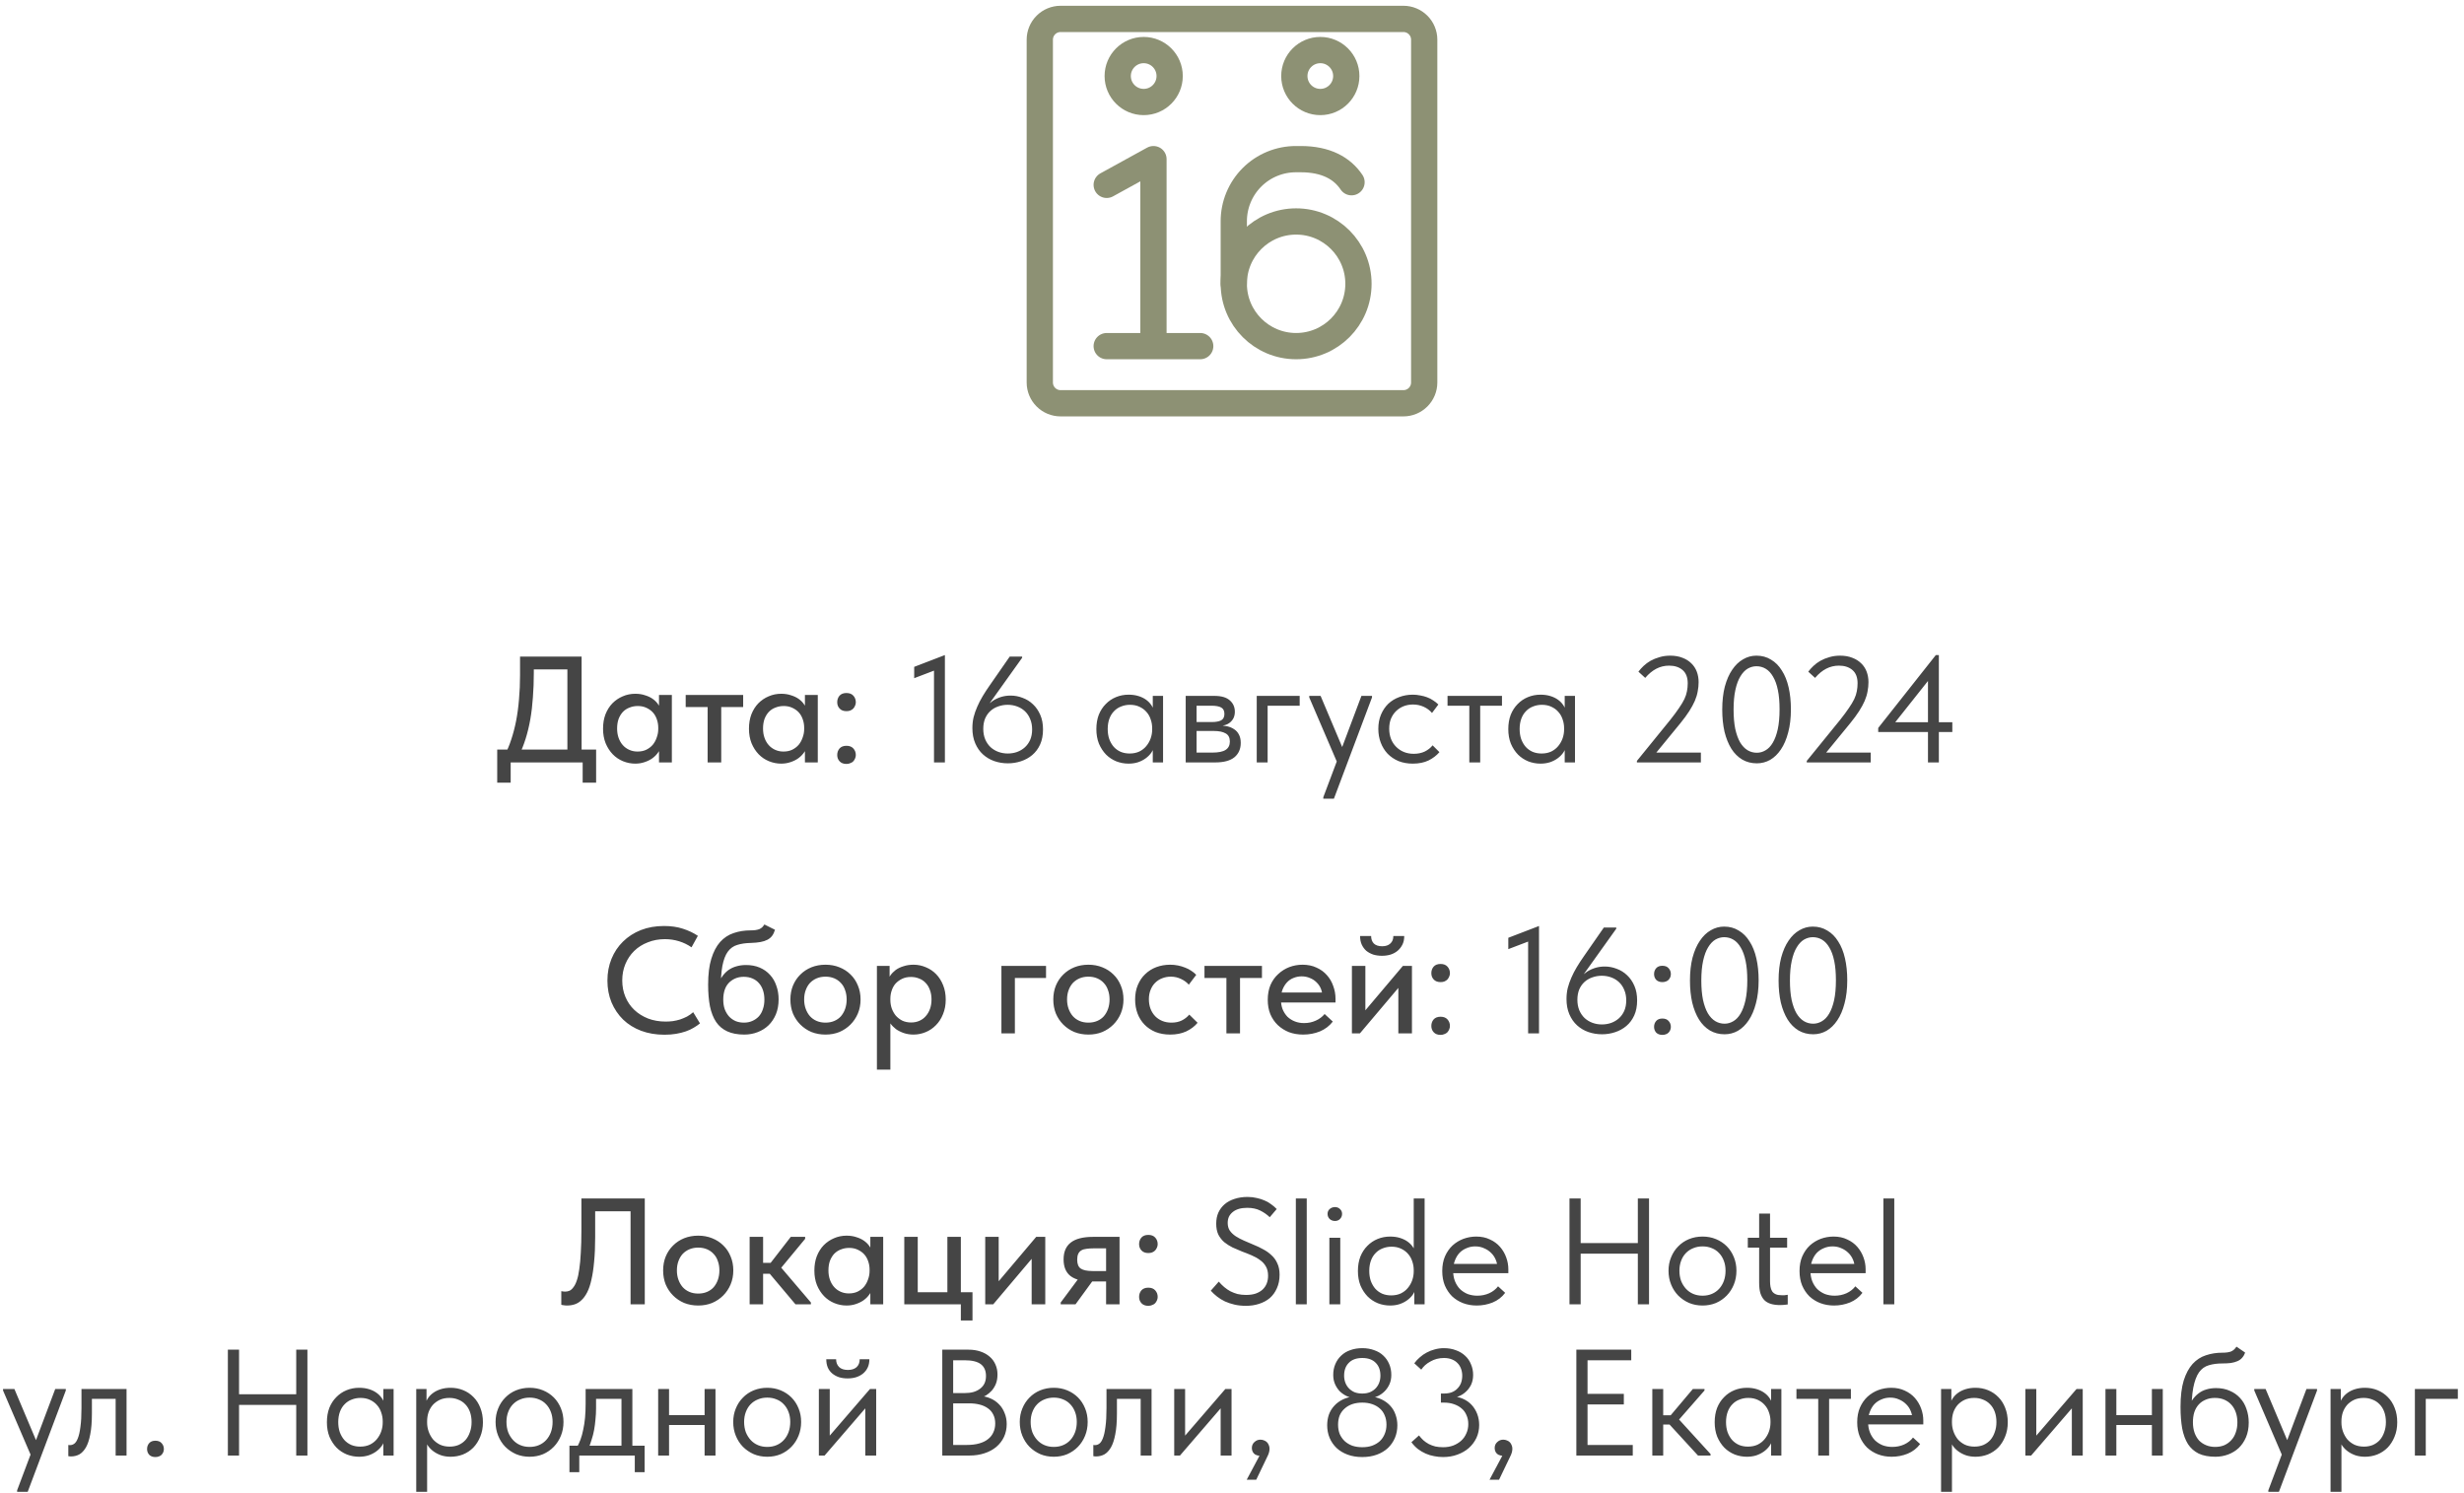 <?xml version="1.0" encoding="UTF-8"?> <svg xmlns="http://www.w3.org/2000/svg" width="391" height="237" viewBox="0 0 391 237" fill="none"><path d="M80.1 119.8C80.5 119.064 80.844 118.248 81.132 117.352C81.436 116.44 81.692 115.456 81.9 114.4C82.108 113.328 82.26 112.192 82.356 110.992C82.468 109.776 82.524 108.48 82.524 107.104V104.2H92.292V119.56H90.036V105.232L91.332 106.24H82.956L84.708 105.16V106.84C84.708 108.152 84.66 109.424 84.564 110.656C84.484 111.872 84.348 113.032 84.156 114.136C83.964 115.224 83.716 116.256 83.412 117.232C83.108 118.208 82.748 119.104 82.332 119.92L80.1 119.8ZM78.9 124.216V118.96H94.596V124.216H92.46V121H81.036V124.216H78.9ZM104.574 121V118.336L104.454 117.976V113.44L104.574 113.272V110.296H106.614V113.272V113.44V121H104.574ZM100.806 121.192C100.134 121.192 99.486 121.064 98.862 120.808C98.238 120.552 97.694 120.184 97.23 119.704C96.766 119.224 96.39 118.64 96.102 117.952C95.83 117.264 95.694 116.496 95.694 115.648C95.694 114.8 95.822 114.04 96.078 113.368C96.35 112.68 96.718 112.096 97.182 111.616C97.662 111.136 98.206 110.768 98.814 110.512C99.438 110.24 100.102 110.104 100.806 110.104C101.382 110.104 101.902 110.184 102.366 110.344C102.846 110.488 103.262 110.688 103.614 110.944C103.966 111.2 104.246 111.488 104.454 111.808C104.678 112.112 104.806 112.424 104.838 112.744V115.48H104.454C104.454 115.032 104.382 114.6 104.238 114.184C104.094 113.752 103.886 113.384 103.614 113.08C103.342 112.776 102.998 112.528 102.582 112.336C102.182 112.144 101.726 112.048 101.214 112.048C100.75 112.048 100.318 112.128 99.918 112.288C99.518 112.432 99.166 112.656 98.862 112.96C98.574 113.264 98.342 113.64 98.166 114.088C98.006 114.536 97.926 115.048 97.926 115.624C97.926 116.168 98.006 116.664 98.166 117.112C98.326 117.56 98.55 117.944 98.838 118.264C99.126 118.584 99.47 118.832 99.87 119.008C100.27 119.184 100.702 119.272 101.166 119.272C101.694 119.272 102.158 119.176 102.558 118.984C102.974 118.776 103.318 118.512 103.59 118.192C103.862 117.856 104.07 117.472 104.214 117.04C104.374 116.608 104.454 116.168 104.454 115.72H104.958V118.264C104.878 118.664 104.71 119.04 104.454 119.392C104.214 119.744 103.91 120.056 103.542 120.328C103.19 120.584 102.774 120.792 102.294 120.952C101.83 121.112 101.334 121.192 100.806 121.192ZM112.289 121V112.216H108.809V110.296H117.929V112.216H114.449V121H112.289ZM127.73 121V118.336L127.61 117.976V113.44L127.73 113.272V110.296H129.77V113.272V113.44V121H127.73ZM123.962 121.192C123.29 121.192 122.642 121.064 122.018 120.808C121.394 120.552 120.85 120.184 120.386 119.704C119.922 119.224 119.546 118.64 119.258 117.952C118.986 117.264 118.85 116.496 118.85 115.648C118.85 114.8 118.978 114.04 119.234 113.368C119.506 112.68 119.874 112.096 120.338 111.616C120.818 111.136 121.362 110.768 121.97 110.512C122.594 110.24 123.258 110.104 123.962 110.104C124.538 110.104 125.058 110.184 125.522 110.344C126.002 110.488 126.418 110.688 126.77 110.944C127.122 111.2 127.402 111.488 127.61 111.808C127.834 112.112 127.962 112.424 127.994 112.744V115.48H127.61C127.61 115.032 127.538 114.6 127.394 114.184C127.25 113.752 127.042 113.384 126.77 113.08C126.498 112.776 126.154 112.528 125.738 112.336C125.338 112.144 124.882 112.048 124.37 112.048C123.906 112.048 123.474 112.128 123.074 112.288C122.674 112.432 122.322 112.656 122.018 112.96C121.73 113.264 121.498 113.64 121.322 114.088C121.162 114.536 121.082 115.048 121.082 115.624C121.082 116.168 121.162 116.664 121.322 117.112C121.482 117.56 121.706 117.944 121.994 118.264C122.282 118.584 122.626 118.832 123.026 119.008C123.426 119.184 123.858 119.272 124.322 119.272C124.85 119.272 125.314 119.176 125.714 118.984C126.13 118.776 126.474 118.512 126.746 118.192C127.018 117.856 127.226 117.472 127.37 117.04C127.53 116.608 127.61 116.168 127.61 115.72H128.114V118.264C128.034 118.664 127.866 119.04 127.61 119.392C127.37 119.744 127.066 120.056 126.698 120.328C126.346 120.584 125.93 120.792 125.45 120.952C124.986 121.112 124.49 121.192 123.962 121.192ZM134.318 121.24C133.854 121.24 133.494 121.104 133.238 120.832C132.982 120.56 132.854 120.224 132.854 119.824C132.854 119.424 132.974 119.08 133.214 118.792C133.47 118.504 133.838 118.36 134.318 118.36C134.798 118.36 135.166 118.504 135.422 118.792C135.678 119.08 135.806 119.424 135.806 119.824C135.806 120.016 135.766 120.2 135.686 120.376C135.622 120.536 135.526 120.688 135.398 120.832C135.27 120.96 135.11 121.056 134.918 121.12C134.742 121.2 134.542 121.24 134.318 121.24ZM134.318 112.864C133.854 112.864 133.494 112.728 133.238 112.456C132.982 112.184 132.854 111.848 132.854 111.448C132.854 111.048 132.974 110.704 133.214 110.416C133.47 110.128 133.838 109.984 134.318 109.984C134.798 109.984 135.166 110.128 135.422 110.416C135.678 110.704 135.806 111.048 135.806 111.448C135.806 111.64 135.766 111.824 135.686 112C135.622 112.16 135.526 112.312 135.398 112.456C135.27 112.584 135.11 112.688 134.918 112.768C134.742 112.832 134.542 112.864 134.318 112.864ZM148.213 121V105.352L149.221 106.048L145.069 107.632V105.832L149.941 103.96V121H148.213ZM159.943 121.144C159.175 121.144 158.447 121.024 157.759 120.784C157.087 120.544 156.495 120.192 155.983 119.728C155.471 119.264 155.063 118.68 154.759 117.976C154.455 117.272 154.303 116.464 154.303 115.552C154.303 114.944 154.367 114.368 154.495 113.824C154.639 113.264 154.831 112.712 155.071 112.168C155.311 111.608 155.599 111.048 155.935 110.488C156.271 109.928 156.647 109.352 157.063 108.76L160.231 104.2H162.199V104.392L155.887 113.224H155.647C155.903 112.824 156.191 112.456 156.511 112.12C156.831 111.768 157.183 111.464 157.567 111.208C157.967 110.952 158.399 110.752 158.863 110.608C159.327 110.464 159.831 110.392 160.375 110.392C161.031 110.392 161.663 110.512 162.271 110.752C162.895 110.976 163.447 111.32 163.927 111.784C164.407 112.232 164.791 112.792 165.079 113.464C165.367 114.12 165.511 114.888 165.511 115.768C165.511 116.68 165.359 117.472 165.055 118.144C164.751 118.816 164.335 119.376 163.807 119.824C163.295 120.256 162.703 120.584 162.031 120.808C161.359 121.032 160.663 121.144 159.943 121.144ZM159.919 119.584C160.431 119.584 160.919 119.504 161.383 119.344C161.863 119.168 162.279 118.92 162.631 118.6C162.983 118.28 163.263 117.888 163.471 117.424C163.679 116.944 163.783 116.392 163.783 115.768C163.783 115.144 163.679 114.592 163.471 114.112C163.279 113.632 163.007 113.224 162.655 112.888C162.303 112.552 161.887 112.296 161.407 112.12C160.943 111.944 160.439 111.856 159.895 111.856C159.367 111.856 158.863 111.944 158.383 112.12C157.919 112.28 157.511 112.52 157.159 112.84C156.807 113.16 156.527 113.56 156.319 114.04C156.127 114.52 156.031 115.064 156.031 115.672C156.031 116.296 156.135 116.856 156.343 117.352C156.551 117.832 156.831 118.24 157.183 118.576C157.535 118.896 157.943 119.144 158.407 119.32C158.887 119.496 159.391 119.584 159.919 119.584ZM182.929 121V118.336L182.833 117.976V113.584L182.929 113.416V110.44H184.561V113.416V113.584V121H182.929ZM179.089 121.192C178.417 121.192 177.769 121.072 177.145 120.832C176.521 120.576 175.977 120.216 175.513 119.752C175.049 119.272 174.673 118.696 174.385 118.024C174.113 117.336 173.977 116.568 173.977 115.72C173.977 114.872 174.105 114.112 174.361 113.44C174.633 112.768 175.001 112.2 175.465 111.736C175.929 111.256 176.473 110.888 177.097 110.632C177.721 110.376 178.385 110.248 179.089 110.248C179.665 110.248 180.185 110.32 180.649 110.464C181.113 110.608 181.513 110.8 181.849 111.04C182.185 111.28 182.457 111.552 182.665 111.856C182.873 112.144 183.001 112.432 183.049 112.72V115.552H182.833C182.833 115.072 182.753 114.608 182.593 114.16C182.449 113.712 182.225 113.32 181.921 112.984C181.633 112.648 181.265 112.376 180.817 112.168C180.385 111.96 179.881 111.856 179.305 111.856C178.809 111.856 178.345 111.944 177.913 112.12C177.481 112.28 177.105 112.528 176.785 112.864C176.465 113.184 176.217 113.584 176.041 114.064C175.865 114.544 175.777 115.088 175.777 115.696C175.777 116.272 175.857 116.8 176.017 117.28C176.193 117.76 176.433 118.176 176.737 118.528C177.041 118.864 177.409 119.128 177.841 119.32C178.273 119.496 178.745 119.584 179.257 119.584C179.833 119.584 180.345 119.48 180.793 119.272C181.241 119.048 181.609 118.76 181.897 118.408C182.201 118.04 182.433 117.632 182.593 117.184C182.753 116.72 182.833 116.256 182.833 115.792H183.169V118.336C183.089 118.736 182.929 119.112 182.689 119.464C182.449 119.8 182.153 120.096 181.801 120.352C181.449 120.608 181.041 120.816 180.577 120.976C180.113 121.12 179.617 121.192 179.089 121.192ZM188.152 121V110.44H192.712C193.816 110.44 194.632 110.68 195.16 111.16C195.688 111.624 195.952 112.224 195.952 112.96C195.952 113.312 195.888 113.632 195.76 113.92C195.632 114.192 195.448 114.432 195.208 114.64C194.984 114.832 194.712 114.976 194.392 115.072C194.072 115.168 193.712 115.216 193.312 115.216V115.12C193.824 115.12 194.296 115.168 194.728 115.264C195.16 115.36 195.536 115.52 195.856 115.744C196.176 115.952 196.424 116.232 196.6 116.584C196.792 116.936 196.888 117.376 196.888 117.904C196.888 118.864 196.552 119.624 195.88 120.184C195.208 120.728 194.192 121 192.832 121H188.152ZM189.88 119.848L189.664 119.44H192.352C193.344 119.44 194.056 119.296 194.488 119.008C194.936 118.72 195.16 118.28 195.16 117.688C195.16 117.064 194.936 116.632 194.488 116.392C194.056 116.136 193.424 116.008 192.592 116.008H189.664V114.592H192.28C192.92 114.592 193.416 114.504 193.768 114.328C194.12 114.136 194.296 113.792 194.296 113.296C194.296 112.816 194.128 112.48 193.792 112.288C193.456 112.096 192.936 112 192.232 112H189.664L189.88 111.424V119.848ZM199.425 121V110.44H206.241V112H201.153V121H199.425ZM209.99 126.76V126.52L216.038 110.44H217.718V110.68L211.67 126.76H209.99ZM212.342 121.36L207.758 110.68V110.44H209.558L213.206 119.08L212.342 121.36ZM224.191 121.192C223.359 121.192 222.599 121.056 221.911 120.784C221.239 120.496 220.663 120.104 220.183 119.608C219.719 119.112 219.359 118.528 219.103 117.856C218.847 117.184 218.719 116.456 218.719 115.672C218.719 114.824 218.863 114.064 219.151 113.392C219.439 112.72 219.823 112.152 220.303 111.688C220.799 111.224 221.375 110.872 222.031 110.632C222.703 110.376 223.423 110.248 224.191 110.248C224.591 110.248 224.983 110.288 225.367 110.368C225.751 110.432 226.111 110.528 226.447 110.656C226.799 110.784 227.127 110.952 227.431 111.16C227.735 111.352 228.007 111.568 228.247 111.808L227.239 113.152C226.887 112.736 226.447 112.408 225.919 112.168C225.391 111.928 224.823 111.808 224.215 111.808C223.703 111.808 223.215 111.896 222.751 112.072C222.303 112.248 221.903 112.504 221.551 112.84C221.215 113.16 220.943 113.56 220.735 114.04C220.543 114.504 220.447 115.04 220.447 115.648C220.447 116.24 220.543 116.784 220.735 117.28C220.927 117.76 221.199 118.176 221.551 118.528C221.903 118.88 222.311 119.152 222.775 119.344C223.255 119.536 223.775 119.632 224.335 119.632C224.991 119.632 225.575 119.512 226.087 119.272C226.599 119.016 227.015 118.688 227.335 118.288L228.415 119.368C227.967 119.896 227.391 120.336 226.687 120.688C225.983 121.024 225.151 121.192 224.191 121.192ZM233.158 121V112H229.702V110.44H238.342V112H234.886V121H233.158ZM248.296 121V118.336L248.2 117.976V113.584L248.296 113.416V110.44H249.928V113.416V113.584V121H248.296ZM244.456 121.192C243.784 121.192 243.136 121.072 242.512 120.832C241.888 120.576 241.344 120.216 240.88 119.752C240.416 119.272 240.04 118.696 239.752 118.024C239.48 117.336 239.344 116.568 239.344 115.72C239.344 114.872 239.472 114.112 239.728 113.44C240 112.768 240.368 112.2 240.832 111.736C241.296 111.256 241.84 110.888 242.464 110.632C243.088 110.376 243.752 110.248 244.456 110.248C245.032 110.248 245.552 110.32 246.016 110.464C246.48 110.608 246.88 110.8 247.216 111.04C247.552 111.28 247.824 111.552 248.032 111.856C248.24 112.144 248.368 112.432 248.416 112.72V115.552H248.2C248.2 115.072 248.12 114.608 247.96 114.16C247.816 113.712 247.592 113.32 247.288 112.984C247 112.648 246.632 112.376 246.184 112.168C245.752 111.96 245.248 111.856 244.672 111.856C244.176 111.856 243.712 111.944 243.28 112.12C242.848 112.28 242.472 112.528 242.152 112.864C241.832 113.184 241.584 113.584 241.408 114.064C241.232 114.544 241.144 115.088 241.144 115.696C241.144 116.272 241.224 116.8 241.384 117.28C241.56 117.76 241.8 118.176 242.104 118.528C242.408 118.864 242.776 119.128 243.208 119.32C243.64 119.496 244.112 119.584 244.624 119.584C245.2 119.584 245.712 119.48 246.16 119.272C246.608 119.048 246.976 118.76 247.264 118.408C247.568 118.04 247.8 117.632 247.96 117.184C248.12 116.72 248.2 116.256 248.2 115.792H248.536V118.336C248.456 118.736 248.296 119.112 248.056 119.464C247.816 119.8 247.52 120.096 247.168 120.352C246.816 120.608 246.408 120.816 245.944 120.976C245.48 121.12 244.984 121.192 244.456 121.192ZM259.753 121V120.76L265.057 114.232C265.617 113.528 266.073 112.912 266.425 112.384C266.793 111.856 267.081 111.376 267.289 110.944C267.497 110.496 267.633 110.08 267.697 109.696C267.777 109.296 267.817 108.88 267.817 108.448C267.817 107.504 267.545 106.8 267.001 106.336C266.457 105.872 265.745 105.64 264.865 105.64C264.145 105.64 263.473 105.8 262.849 106.12C262.225 106.44 261.633 106.928 261.073 107.584L259.993 106.6C260.217 106.296 260.489 105.992 260.809 105.688C261.129 105.384 261.497 105.112 261.913 104.872C262.345 104.632 262.817 104.44 263.329 104.296C263.857 104.136 264.425 104.056 265.033 104.056C265.769 104.056 266.417 104.168 266.977 104.392C267.537 104.6 268.009 104.896 268.393 105.28C268.777 105.648 269.065 106.088 269.257 106.6C269.449 107.112 269.545 107.664 269.545 108.256C269.545 108.752 269.497 109.24 269.401 109.72C269.321 110.2 269.169 110.704 268.945 111.232C268.721 111.744 268.425 112.288 268.057 112.864C267.689 113.44 267.225 114.072 266.665 114.76L262.201 120.208L261.217 119.44H269.905V121H259.753ZM278.79 121.144C277.926 121.144 277.15 120.944 276.462 120.544C275.774 120.128 275.198 119.552 274.734 118.816C274.27 118.064 273.91 117.168 273.654 116.128C273.414 115.072 273.294 113.904 273.294 112.624C273.294 111.248 273.43 110.032 273.702 108.976C273.99 107.904 274.382 107.008 274.878 106.288C275.374 105.552 275.95 105 276.606 104.632C277.262 104.248 277.966 104.056 278.718 104.056C279.582 104.056 280.35 104.264 281.022 104.68C281.71 105.08 282.286 105.656 282.75 106.408C283.23 107.144 283.59 108.04 283.83 109.096C284.07 110.136 284.19 111.296 284.19 112.576C284.19 113.952 284.046 115.176 283.758 116.248C283.486 117.304 283.102 118.2 282.606 118.936C282.126 119.656 281.558 120.208 280.902 120.592C280.246 120.96 279.542 121.144 278.79 121.144ZM278.79 119.464C279.27 119.464 279.726 119.336 280.158 119.08C280.606 118.824 280.99 118.424 281.31 117.88C281.646 117.32 281.91 116.608 282.102 115.744C282.294 114.864 282.39 113.808 282.39 112.576C282.39 111.392 282.302 110.376 282.126 109.528C281.95 108.664 281.694 107.952 281.358 107.392C281.038 106.832 280.654 106.416 280.206 106.144C279.758 105.872 279.262 105.736 278.718 105.736C278.238 105.736 277.774 105.864 277.326 106.12C276.894 106.376 276.51 106.784 276.174 107.344C275.838 107.888 275.574 108.6 275.382 109.48C275.19 110.344 275.094 111.392 275.094 112.624C275.094 113.792 275.182 114.808 275.358 115.672C275.55 116.536 275.806 117.248 276.126 117.808C276.462 118.368 276.854 118.784 277.302 119.056C277.75 119.328 278.246 119.464 278.79 119.464ZM286.706 121V120.76L292.01 114.232C292.57 113.528 293.026 112.912 293.378 112.384C293.746 111.856 294.034 111.376 294.242 110.944C294.45 110.496 294.586 110.08 294.65 109.696C294.73 109.296 294.77 108.88 294.77 108.448C294.77 107.504 294.498 106.8 293.954 106.336C293.41 105.872 292.698 105.64 291.818 105.64C291.098 105.64 290.426 105.8 289.802 106.12C289.178 106.44 288.586 106.928 288.026 107.584L286.946 106.6C287.17 106.296 287.442 105.992 287.762 105.688C288.082 105.384 288.45 105.112 288.866 104.872C289.298 104.632 289.77 104.44 290.282 104.296C290.81 104.136 291.378 104.056 291.986 104.056C292.722 104.056 293.37 104.168 293.93 104.392C294.49 104.6 294.962 104.896 295.346 105.28C295.73 105.648 296.018 106.088 296.21 106.6C296.402 107.112 296.498 107.664 296.498 108.256C296.498 108.752 296.45 109.24 296.354 109.72C296.274 110.2 296.122 110.704 295.898 111.232C295.674 111.744 295.378 112.288 295.01 112.864C294.642 113.44 294.178 114.072 293.618 114.76L289.154 120.208L288.17 119.44H296.858V121H286.706ZM305.94 121V106.984H306.804L300.084 115.456L299.676 114.616H309.804V116.176H298.044V115.528L307.188 103.96H307.668V121H305.94Z" fill="#454545"></path><path d="M105.437 164.216C104.093 164.216 102.861 164.008 101.741 163.592C100.637 163.176 99.685 162.584 98.885 161.816C98.101 161.048 97.485 160.136 97.037 159.08C96.605 158.024 96.389 156.872 96.389 155.624C96.389 154.376 96.605 153.224 97.037 152.168C97.469 151.112 98.077 150.2 98.861 149.432C99.661 148.648 100.605 148.04 101.693 147.608C102.797 147.176 104.021 146.96 105.365 146.96C106.485 146.96 107.485 147.104 108.365 147.392C109.261 147.68 110.053 148.056 110.741 148.52L109.733 150.344C109.141 149.928 108.485 149.608 107.765 149.384C107.045 149.16 106.293 149.048 105.509 149.048C104.533 149.048 103.629 149.216 102.797 149.552C101.965 149.872 101.245 150.328 100.637 150.92C100.045 151.496 99.581 152.184 99.245 152.984C98.909 153.784 98.741 154.656 98.741 155.6C98.741 156.544 98.909 157.416 99.245 158.216C99.581 159.016 100.053 159.704 100.661 160.28C101.269 160.856 101.997 161.312 102.845 161.648C103.693 161.968 104.621 162.128 105.629 162.128C106.013 162.128 106.397 162.104 106.781 162.056C107.181 161.992 107.565 161.904 107.933 161.792C108.301 161.664 108.661 161.512 109.013 161.336C109.365 161.144 109.693 160.912 109.997 160.64L111.077 162.416C110.789 162.656 110.453 162.888 110.069 163.112C109.701 163.336 109.285 163.528 108.821 163.688C108.357 163.848 107.845 163.976 107.285 164.072C106.725 164.168 106.109 164.216 105.437 164.216ZM118.106 164.192C117.05 164.192 116.154 164.024 115.418 163.688C114.682 163.352 114.09 162.856 113.642 162.2C113.194 161.528 112.866 160.696 112.658 159.704C112.466 158.712 112.37 157.568 112.37 156.272C112.37 154.624 112.538 153.256 112.874 152.168C113.21 151.064 113.674 150.176 114.266 149.504C114.874 148.832 115.586 148.36 116.402 148.088C117.234 147.8 118.13 147.656 119.09 147.656C119.394 147.656 119.658 147.64 119.882 147.608C120.106 147.576 120.306 147.528 120.482 147.464C120.658 147.384 120.81 147.288 120.938 147.176C121.066 147.048 121.186 146.896 121.298 146.72L122.978 147.56C122.866 147.944 122.714 148.264 122.522 148.52C122.33 148.776 122.082 148.984 121.778 149.144C121.474 149.304 121.106 149.424 120.674 149.504C120.242 149.584 119.738 149.632 119.162 149.648C118.33 149.664 117.61 149.768 117.002 149.96C116.394 150.136 115.89 150.496 115.49 151.04C115.106 151.568 114.818 152.328 114.626 153.32C114.45 154.296 114.362 155.592 114.362 157.208L113.762 156.776C113.954 156.12 114.202 155.568 114.506 155.12C114.81 154.656 115.154 154.28 115.538 153.992C115.938 153.704 116.37 153.496 116.834 153.368C117.314 153.224 117.826 153.152 118.37 153.152C119.186 153.152 119.914 153.288 120.554 153.56C121.194 153.832 121.738 154.216 122.186 154.712C122.634 155.192 122.97 155.768 123.194 156.44C123.434 157.096 123.554 157.816 123.554 158.6C123.554 159.48 123.41 160.272 123.122 160.976C122.834 161.664 122.442 162.248 121.946 162.728C121.466 163.192 120.89 163.552 120.218 163.808C119.562 164.064 118.858 164.192 118.106 164.192ZM118.058 162.296C118.538 162.296 118.978 162.208 119.378 162.032C119.778 161.856 120.122 161.616 120.41 161.312C120.698 160.992 120.914 160.608 121.058 160.16C121.218 159.712 121.298 159.208 121.298 158.648C121.298 158.104 121.226 157.616 121.082 157.184C120.938 156.736 120.722 156.352 120.434 156.032C120.162 155.712 119.818 155.464 119.402 155.288C119.002 155.112 118.538 155.024 118.01 155.024C117.514 155.024 117.066 155.112 116.666 155.288C116.266 155.464 115.922 155.704 115.634 156.008C115.346 156.312 115.13 156.688 114.986 157.136C114.842 157.584 114.77 158.08 114.77 158.624C114.77 159.216 114.85 159.736 115.01 160.184C115.186 160.632 115.418 161.016 115.706 161.336C115.994 161.64 116.338 161.88 116.738 162.056C117.138 162.216 117.578 162.296 118.058 162.296ZM130.992 164.192C130.192 164.192 129.448 164.056 128.76 163.784C128.088 163.496 127.504 163.104 127.008 162.608C126.512 162.112 126.12 161.528 125.832 160.856C125.56 160.168 125.424 159.424 125.424 158.624C125.424 157.824 125.56 157.088 125.832 156.416C126.12 155.728 126.512 155.144 127.008 154.664C127.504 154.168 128.088 153.784 128.76 153.512C129.448 153.24 130.192 153.104 130.992 153.104C131.792 153.104 132.528 153.24 133.2 153.512C133.888 153.784 134.48 154.168 134.976 154.664C135.472 155.144 135.856 155.72 136.128 156.392C136.416 157.064 136.56 157.808 136.56 158.624C136.56 159.424 136.416 160.168 136.128 160.856C135.84 161.528 135.448 162.112 134.952 162.608C134.456 163.104 133.872 163.496 133.2 163.784C132.528 164.056 131.792 164.192 130.992 164.192ZM130.992 162.296C131.504 162.296 131.968 162.208 132.384 162.032C132.8 161.856 133.152 161.608 133.44 161.288C133.728 160.952 133.952 160.56 134.112 160.112C134.272 159.648 134.352 159.152 134.352 158.624C134.352 158.08 134.272 157.592 134.112 157.16C133.968 156.712 133.744 156.328 133.44 156.008C133.152 155.688 132.8 155.44 132.384 155.264C131.968 155.088 131.504 155 130.992 155C130.48 155 130.016 155.088 129.6 155.264C129.184 155.44 128.824 155.688 128.52 156.008C128.232 156.328 128.008 156.712 127.848 157.16C127.688 157.592 127.608 158.08 127.608 158.624C127.608 159.152 127.688 159.64 127.848 160.088C128.008 160.536 128.232 160.928 128.52 161.264C128.824 161.6 129.184 161.856 129.6 162.032C130.016 162.208 130.48 162.296 130.992 162.296ZM141.289 169.76H139.153V156.44V156.272V153.296H141.169V156.272L141.289 156.44V161V161.336V169.76ZM144.961 164.192C144.417 164.192 143.905 164.112 143.425 163.952C142.961 163.792 142.545 163.584 142.177 163.328C141.825 163.056 141.521 162.744 141.265 162.392C141.025 162.04 140.865 161.664 140.785 161.264V158.72H141.289C141.289 159.168 141.361 159.608 141.505 160.04C141.665 160.472 141.881 160.856 142.153 161.192C142.441 161.512 142.785 161.776 143.185 161.984C143.601 162.176 144.065 162.272 144.577 162.272C145.057 162.272 145.497 162.184 145.897 162.008C146.297 161.832 146.633 161.584 146.905 161.264C147.193 160.944 147.417 160.56 147.577 160.112C147.737 159.664 147.817 159.168 147.817 158.624C147.817 158.048 147.729 157.536 147.553 157.088C147.393 156.64 147.161 156.264 146.857 155.96C146.569 155.656 146.225 155.432 145.825 155.288C145.441 155.128 145.017 155.048 144.553 155.048C144.025 155.048 143.561 155.144 143.161 155.336C142.761 155.528 142.417 155.776 142.129 156.08C141.857 156.384 141.649 156.752 141.505 157.184C141.361 157.6 141.289 158.032 141.289 158.48H140.905V155.744C140.953 155.424 141.081 155.112 141.289 154.808C141.513 154.488 141.793 154.2 142.129 153.944C142.481 153.688 142.897 153.488 143.377 153.344C143.857 153.184 144.385 153.104 144.961 153.104C145.649 153.104 146.305 153.24 146.929 153.512C147.553 153.768 148.097 154.136 148.561 154.616C149.025 155.096 149.393 155.68 149.665 156.368C149.937 157.04 150.073 157.8 150.073 158.648C150.073 159.496 149.929 160.264 149.641 160.952C149.369 161.64 148.993 162.224 148.513 162.704C148.049 163.184 147.505 163.552 146.881 163.808C146.257 164.064 145.617 164.192 144.961 164.192ZM158.91 164V153.296H165.99V155.216H161.046V164H158.91ZM172.711 164.192C171.911 164.192 171.167 164.056 170.479 163.784C169.807 163.496 169.223 163.104 168.727 162.608C168.231 162.112 167.839 161.528 167.551 160.856C167.279 160.168 167.143 159.424 167.143 158.624C167.143 157.824 167.279 157.088 167.551 156.416C167.839 155.728 168.231 155.144 168.727 154.664C169.223 154.168 169.807 153.784 170.479 153.512C171.167 153.24 171.911 153.104 172.711 153.104C173.511 153.104 174.247 153.24 174.919 153.512C175.607 153.784 176.199 154.168 176.695 154.664C177.191 155.144 177.575 155.72 177.847 156.392C178.135 157.064 178.279 157.808 178.279 158.624C178.279 159.424 178.135 160.168 177.847 160.856C177.559 161.528 177.167 162.112 176.671 162.608C176.175 163.104 175.591 163.496 174.919 163.784C174.247 164.056 173.511 164.192 172.711 164.192ZM172.711 162.296C173.223 162.296 173.687 162.208 174.103 162.032C174.519 161.856 174.871 161.608 175.159 161.288C175.447 160.952 175.671 160.56 175.831 160.112C175.991 159.648 176.071 159.152 176.071 158.624C176.071 158.08 175.991 157.592 175.831 157.16C175.687 156.712 175.463 156.328 175.159 156.008C174.871 155.688 174.519 155.44 174.103 155.264C173.687 155.088 173.223 155 172.711 155C172.199 155 171.735 155.088 171.319 155.264C170.903 155.44 170.543 155.688 170.239 156.008C169.951 156.328 169.727 156.712 169.567 157.16C169.407 157.592 169.327 158.08 169.327 158.624C169.327 159.152 169.407 159.64 169.567 160.088C169.727 160.536 169.951 160.928 170.239 161.264C170.543 161.6 170.903 161.856 171.319 162.032C171.735 162.208 172.199 162.296 172.711 162.296ZM185.695 164.192C184.847 164.192 184.071 164.056 183.367 163.784C182.679 163.496 182.095 163.104 181.615 162.608C181.135 162.112 180.767 161.528 180.511 160.856C180.255 160.168 180.127 159.424 180.127 158.624C180.127 157.76 180.271 156.992 180.559 156.32C180.847 155.632 181.239 155.056 181.735 154.592C182.231 154.112 182.815 153.744 183.487 153.488C184.175 153.232 184.911 153.104 185.695 153.104C186.111 153.104 186.519 153.144 186.919 153.224C187.319 153.304 187.695 153.416 188.047 153.56C188.399 153.688 188.727 153.856 189.031 154.064C189.335 154.256 189.599 154.472 189.823 154.712L188.647 156.272C188.311 155.888 187.895 155.584 187.399 155.36C186.903 155.12 186.367 155 185.791 155C185.295 155 184.831 155.088 184.399 155.264C183.983 155.424 183.615 155.664 183.295 155.984C182.991 156.288 182.751 156.664 182.575 157.112C182.399 157.544 182.311 158.032 182.311 158.576C182.311 159.136 182.399 159.648 182.575 160.112C182.751 160.56 182.999 160.952 183.319 161.288C183.639 161.608 184.015 161.856 184.447 162.032C184.879 162.208 185.359 162.296 185.887 162.296C186.511 162.296 187.055 162.184 187.519 161.96C187.999 161.72 188.399 161.408 188.719 161.024L190.039 162.32C189.575 162.88 188.975 163.336 188.239 163.688C187.503 164.024 186.655 164.192 185.695 164.192ZM194.613 164V155.216H191.133V153.296H200.253V155.216H196.773V164H194.613ZM206.79 164.192C205.974 164.192 205.222 164.064 204.534 163.808C203.862 163.536 203.27 163.16 202.758 162.68C202.262 162.2 201.87 161.624 201.582 160.952C201.31 160.28 201.174 159.52 201.174 158.672C201.174 157.792 201.318 157.008 201.606 156.32C201.91 155.632 202.318 155.056 202.83 154.592C203.342 154.112 203.926 153.744 204.582 153.488C205.254 153.232 205.958 153.104 206.694 153.104C207.526 153.104 208.262 153.256 208.902 153.56C209.558 153.848 210.11 154.248 210.558 154.76C211.006 155.256 211.342 155.832 211.566 156.488C211.806 157.128 211.926 157.8 211.926 158.504V159.104H202.494V157.52H211.086L209.838 158.792V158.144C209.838 157.696 209.758 157.28 209.598 156.896C209.438 156.512 209.206 156.176 208.902 155.888C208.614 155.6 208.27 155.376 207.87 155.216C207.47 155.04 207.03 154.952 206.55 154.952C206.086 154.952 205.646 155.04 205.23 155.216C204.83 155.376 204.486 155.616 204.198 155.936C203.91 156.256 203.678 156.64 203.502 157.088C203.342 157.536 203.262 158.04 203.262 158.6C203.262 159.176 203.35 159.696 203.526 160.16C203.718 160.624 203.974 161.024 204.294 161.36C204.63 161.68 205.022 161.928 205.47 162.104C205.918 162.28 206.406 162.368 206.934 162.368C207.606 162.368 208.222 162.24 208.782 161.984C209.358 161.728 209.83 161.376 210.198 160.928L211.494 162.128C210.966 162.816 210.286 163.336 209.454 163.688C208.622 164.024 207.734 164.192 206.79 164.192ZM214.528 164V153.296H216.664V161.84L215.296 161.96L222.616 153.296H224.056V164H221.896V155.456L223.12 155.336L215.8 164H214.528ZM219.304 151.688C218.808 151.688 218.344 151.624 217.912 151.496C217.496 151.352 217.128 151.152 216.808 150.896C216.504 150.624 216.264 150.296 216.088 149.912C215.912 149.528 215.824 149.072 215.824 148.544H217.576C217.576 149.04 217.72 149.44 218.008 149.744C218.312 150.032 218.752 150.176 219.328 150.176C219.888 150.176 220.32 150.032 220.624 149.744C220.944 149.456 221.104 149.056 221.104 148.544H222.832C222.832 149.072 222.736 149.528 222.544 149.912C222.352 150.296 222.096 150.624 221.776 150.896C221.472 151.152 221.104 151.352 220.672 151.496C220.24 151.624 219.784 151.688 219.304 151.688ZM228.595 164.24C228.131 164.24 227.771 164.104 227.515 163.832C227.259 163.56 227.131 163.224 227.131 162.824C227.131 162.424 227.251 162.08 227.491 161.792C227.747 161.504 228.115 161.36 228.595 161.36C229.075 161.36 229.443 161.504 229.699 161.792C229.955 162.08 230.083 162.424 230.083 162.824C230.083 163.016 230.043 163.2 229.963 163.376C229.899 163.536 229.803 163.688 229.675 163.832C229.547 163.96 229.387 164.056 229.195 164.12C229.019 164.2 228.819 164.24 228.595 164.24ZM228.595 155.864C228.131 155.864 227.771 155.728 227.515 155.456C227.259 155.184 227.131 154.848 227.131 154.448C227.131 154.048 227.251 153.704 227.491 153.416C227.747 153.128 228.115 152.984 228.595 152.984C229.075 152.984 229.443 153.128 229.699 153.416C229.955 153.704 230.083 154.048 230.083 154.448C230.083 154.64 230.043 154.824 229.963 155C229.899 155.16 229.803 155.312 229.675 155.456C229.547 155.584 229.387 155.688 229.195 155.768C229.019 155.832 228.819 155.864 228.595 155.864ZM242.49 164V148.352L243.498 149.048L239.346 150.632V148.832L244.218 146.96V164H242.49ZM254.22 164.144C253.452 164.144 252.724 164.024 252.036 163.784C251.364 163.544 250.772 163.192 250.26 162.728C249.748 162.264 249.34 161.68 249.036 160.976C248.732 160.272 248.58 159.464 248.58 158.552C248.58 157.944 248.644 157.368 248.772 156.824C248.916 156.264 249.108 155.712 249.348 155.168C249.588 154.608 249.876 154.048 250.212 153.488C250.548 152.928 250.924 152.352 251.34 151.76L254.508 147.2H256.476V147.392L250.164 156.224H249.924C250.18 155.824 250.468 155.456 250.788 155.12C251.108 154.768 251.46 154.464 251.844 154.208C252.244 153.952 252.676 153.752 253.14 153.608C253.604 153.464 254.108 153.392 254.652 153.392C255.308 153.392 255.94 153.512 256.548 153.752C257.172 153.976 257.724 154.32 258.204 154.784C258.684 155.232 259.068 155.792 259.356 156.464C259.644 157.12 259.788 157.888 259.788 158.768C259.788 159.68 259.636 160.472 259.332 161.144C259.028 161.816 258.612 162.376 258.084 162.824C257.572 163.256 256.98 163.584 256.308 163.808C255.636 164.032 254.94 164.144 254.22 164.144ZM254.196 162.584C254.708 162.584 255.196 162.504 255.66 162.344C256.14 162.168 256.556 161.92 256.908 161.6C257.26 161.28 257.54 160.888 257.748 160.424C257.956 159.944 258.06 159.392 258.06 158.768C258.06 158.144 257.956 157.592 257.748 157.112C257.556 156.632 257.284 156.224 256.932 155.888C256.58 155.552 256.164 155.296 255.684 155.12C255.22 154.944 254.716 154.856 254.172 154.856C253.644 154.856 253.14 154.944 252.66 155.12C252.196 155.28 251.788 155.52 251.436 155.84C251.084 156.16 250.804 156.56 250.596 157.04C250.404 157.52 250.308 158.064 250.308 158.672C250.308 159.296 250.412 159.856 250.62 160.352C250.828 160.832 251.108 161.24 251.46 161.576C251.812 161.896 252.22 162.144 252.684 162.32C253.164 162.496 253.668 162.584 254.196 162.584ZM263.796 164.24C263.38 164.24 263.052 164.12 262.812 163.88C262.588 163.624 262.476 163.32 262.476 162.968C262.476 162.6 262.588 162.288 262.812 162.032C263.036 161.776 263.364 161.648 263.796 161.648C264.228 161.648 264.556 161.776 264.78 162.032C265.02 162.288 265.14 162.6 265.14 162.968C265.14 163.144 265.108 163.312 265.044 163.472C264.98 163.616 264.892 163.752 264.78 163.88C264.668 163.992 264.524 164.08 264.348 164.144C264.188 164.208 264.004 164.24 263.796 164.24ZM263.796 155.864C263.38 155.864 263.052 155.744 262.812 155.504C262.588 155.248 262.476 154.944 262.476 154.592C262.476 154.224 262.588 153.912 262.812 153.656C263.036 153.4 263.364 153.272 263.796 153.272C264.228 153.272 264.556 153.4 264.78 153.656C265.02 153.912 265.14 154.224 265.14 154.592C265.14 154.768 265.108 154.936 265.044 155.096C264.98 155.24 264.892 155.376 264.78 155.504C264.668 155.616 264.524 155.704 264.348 155.768C264.188 155.832 264.004 155.864 263.796 155.864ZM273.669 164.144C272.805 164.144 272.029 163.944 271.341 163.544C270.653 163.128 270.077 162.552 269.613 161.816C269.149 161.064 268.789 160.168 268.533 159.128C268.293 158.072 268.173 156.904 268.173 155.624C268.173 154.248 268.309 153.032 268.581 151.976C268.869 150.904 269.261 150.008 269.757 149.288C270.253 148.552 270.829 148 271.485 147.632C272.141 147.248 272.845 147.056 273.597 147.056C274.461 147.056 275.229 147.264 275.901 147.68C276.589 148.08 277.165 148.656 277.629 149.408C278.109 150.144 278.469 151.04 278.709 152.096C278.949 153.136 279.069 154.296 279.069 155.576C279.069 156.952 278.925 158.176 278.637 159.248C278.365 160.304 277.981 161.2 277.485 161.936C277.005 162.656 276.437 163.208 275.781 163.592C275.125 163.96 274.421 164.144 273.669 164.144ZM273.669 162.464C274.149 162.464 274.605 162.336 275.037 162.08C275.485 161.824 275.869 161.424 276.189 160.88C276.525 160.32 276.789 159.608 276.981 158.744C277.173 157.864 277.269 156.808 277.269 155.576C277.269 154.392 277.181 153.376 277.005 152.528C276.829 151.664 276.573 150.952 276.237 150.392C275.917 149.832 275.533 149.416 275.085 149.144C274.637 148.872 274.141 148.736 273.597 148.736C273.117 148.736 272.653 148.864 272.205 149.12C271.773 149.376 271.389 149.784 271.053 150.344C270.717 150.888 270.453 151.6 270.261 152.48C270.069 153.344 269.973 154.392 269.973 155.624C269.973 156.792 270.061 157.808 270.237 158.672C270.429 159.536 270.685 160.248 271.005 160.808C271.341 161.368 271.733 161.784 272.181 162.056C272.629 162.328 273.125 162.464 273.669 162.464ZM287.732 164.144C286.868 164.144 286.092 163.944 285.404 163.544C284.716 163.128 284.14 162.552 283.676 161.816C283.212 161.064 282.852 160.168 282.596 159.128C282.356 158.072 282.236 156.904 282.236 155.624C282.236 154.248 282.372 153.032 282.644 151.976C282.932 150.904 283.324 150.008 283.82 149.288C284.316 148.552 284.892 148 285.548 147.632C286.204 147.248 286.908 147.056 287.66 147.056C288.524 147.056 289.292 147.264 289.964 147.68C290.652 148.08 291.228 148.656 291.692 149.408C292.172 150.144 292.532 151.04 292.772 152.096C293.012 153.136 293.132 154.296 293.132 155.576C293.132 156.952 292.988 158.176 292.7 159.248C292.428 160.304 292.044 161.2 291.548 161.936C291.068 162.656 290.5 163.208 289.844 163.592C289.188 163.96 288.484 164.144 287.732 164.144ZM287.732 162.464C288.212 162.464 288.668 162.336 289.1 162.08C289.548 161.824 289.932 161.424 290.252 160.88C290.588 160.32 290.852 159.608 291.044 158.744C291.236 157.864 291.332 156.808 291.332 155.576C291.332 154.392 291.244 153.376 291.068 152.528C290.892 151.664 290.636 150.952 290.3 150.392C289.98 149.832 289.596 149.416 289.148 149.144C288.7 148.872 288.204 148.736 287.66 148.736C287.18 148.736 286.716 148.864 286.268 149.12C285.836 149.376 285.452 149.784 285.116 150.344C284.78 150.888 284.516 151.6 284.324 152.48C284.132 153.344 284.036 154.392 284.036 155.624C284.036 156.792 284.124 157.808 284.3 158.672C284.492 159.536 284.748 160.248 285.068 160.808C285.404 161.368 285.796 161.784 286.244 162.056C286.692 162.328 287.188 162.464 287.732 162.464Z" fill="#454545"></path><path d="M89.981 207.192C89.773 207.192 89.589 207.176 89.429 207.144C89.269 207.128 89.149 207.104 89.069 207.072V204.912C89.149 204.928 89.245 204.944 89.357 204.96C89.469 204.976 89.573 204.984 89.669 204.984C89.925 204.984 90.165 204.936 90.389 204.84C90.613 204.728 90.821 204.536 91.013 204.264C91.221 203.992 91.397 203.632 91.541 203.184C91.701 202.72 91.829 202.128 91.925 201.408C92.037 200.672 92.117 199.8 92.165 198.792C92.229 197.784 92.261 196.6 92.261 195.24V190.2H102.317V207H100.061V192.24H94.445V196.344C94.445 197.816 94.389 199.112 94.277 200.232C94.181 201.336 94.037 202.296 93.845 203.112C93.669 203.912 93.445 204.576 93.173 205.104C92.901 205.632 92.597 206.048 92.261 206.352C91.941 206.656 91.589 206.872 91.205 207C90.821 207.128 90.413 207.192 89.981 207.192ZM110.797 207.192C109.997 207.192 109.253 207.056 108.565 206.784C107.893 206.496 107.309 206.104 106.813 205.608C106.317 205.112 105.925 204.528 105.637 203.856C105.365 203.168 105.229 202.424 105.229 201.624C105.229 200.824 105.365 200.088 105.637 199.416C105.925 198.728 106.317 198.144 106.813 197.664C107.309 197.168 107.893 196.784 108.565 196.512C109.253 196.24 109.997 196.104 110.797 196.104C111.597 196.104 112.333 196.24 113.005 196.512C113.693 196.784 114.285 197.168 114.781 197.664C115.277 198.144 115.661 198.72 115.933 199.392C116.221 200.064 116.365 200.808 116.365 201.624C116.365 202.424 116.221 203.168 115.933 203.856C115.645 204.528 115.253 205.112 114.757 205.608C114.261 206.104 113.677 206.496 113.005 206.784C112.333 207.056 111.597 207.192 110.797 207.192ZM110.797 205.296C111.309 205.296 111.773 205.208 112.189 205.032C112.605 204.856 112.957 204.608 113.245 204.288C113.533 203.952 113.757 203.56 113.917 203.112C114.077 202.648 114.157 202.152 114.157 201.624C114.157 201.08 114.077 200.592 113.917 200.16C113.773 199.712 113.549 199.328 113.245 199.008C112.957 198.688 112.605 198.44 112.189 198.264C111.773 198.088 111.309 198 110.797 198C110.285 198 109.821 198.088 109.405 198.264C108.989 198.44 108.629 198.688 108.325 199.008C108.037 199.328 107.813 199.712 107.653 200.16C107.493 200.592 107.413 201.08 107.413 201.624C107.413 202.152 107.493 202.64 107.653 203.088C107.813 203.536 108.037 203.928 108.325 204.264C108.629 204.6 108.989 204.856 109.405 205.032C109.821 205.208 110.285 205.296 110.797 205.296ZM126.229 207L121.525 201.408L125.485 196.296H127.765V196.608L123.973 201.192L128.677 206.712V207H126.229ZM119.653 202.152V200.424H122.557V202.152H119.653ZM118.957 207V204.336V203.976V199.44V199.272V196.296H121.093V199.272V199.44V207H118.957ZM138.109 207V204.336L137.989 203.976V199.44L138.109 199.272V196.296H140.149V199.272V199.44V207H138.109ZM134.341 207.192C133.669 207.192 133.021 207.064 132.397 206.808C131.773 206.552 131.229 206.184 130.765 205.704C130.301 205.224 129.925 204.64 129.637 203.952C129.365 203.264 129.229 202.496 129.229 201.648C129.229 200.8 129.357 200.04 129.613 199.368C129.885 198.68 130.253 198.096 130.717 197.616C131.197 197.136 131.741 196.768 132.349 196.512C132.973 196.24 133.637 196.104 134.341 196.104C134.917 196.104 135.437 196.184 135.901 196.344C136.381 196.488 136.797 196.688 137.149 196.944C137.501 197.2 137.781 197.488 137.989 197.808C138.213 198.112 138.341 198.424 138.373 198.744V201.48H137.989C137.989 201.032 137.917 200.6 137.773 200.184C137.629 199.752 137.421 199.384 137.149 199.08C136.877 198.776 136.533 198.528 136.117 198.336C135.717 198.144 135.261 198.048 134.749 198.048C134.285 198.048 133.853 198.128 133.453 198.288C133.053 198.432 132.701 198.656 132.397 198.96C132.109 199.264 131.877 199.64 131.701 200.088C131.541 200.536 131.461 201.048 131.461 201.624C131.461 202.168 131.541 202.664 131.701 203.112C131.861 203.56 132.085 203.944 132.373 204.264C132.661 204.584 133.005 204.832 133.405 205.008C133.805 205.184 134.237 205.272 134.701 205.272C135.229 205.272 135.693 205.176 136.093 204.984C136.509 204.776 136.853 204.512 137.125 204.192C137.397 203.856 137.605 203.472 137.749 203.04C137.909 202.608 137.989 202.168 137.989 201.72H138.493V204.264C138.413 204.664 138.245 205.04 137.989 205.392C137.749 205.744 137.445 206.056 137.077 206.328C136.725 206.584 136.309 206.792 135.829 206.952C135.365 207.112 134.869 207.192 134.341 207.192ZM152.472 209.568V207H143.496V196.296H145.632V205.08H150.336V196.296H152.472V205.08H154.32V209.568H152.472ZM156.34 207V196.296H158.476V204.84L157.108 204.96L164.428 196.296H165.868V207H163.708V198.456L164.932 198.336L157.612 207H156.34ZM175.519 207V203.376H173.263C171.791 203.376 170.671 203.096 169.903 202.536C169.151 201.96 168.775 201.072 168.775 199.872C168.775 198.688 169.151 197.8 169.903 197.208C170.671 196.6 171.855 196.296 173.455 196.296H177.655V207H175.519ZM168.319 207V206.712L171.919 201.864L174.031 202.392L170.671 207H168.319ZM173.383 201.72H175.519V198.12H173.527C173.111 198.12 172.743 198.144 172.423 198.192C172.103 198.224 171.831 198.304 171.607 198.432C171.383 198.56 171.215 198.744 171.103 198.984C170.991 199.224 170.935 199.536 170.935 199.92C170.935 200.608 171.127 201.08 171.511 201.336C171.895 201.592 172.519 201.72 173.383 201.72ZM182.22 207.24C181.756 207.24 181.396 207.104 181.14 206.832C180.884 206.56 180.756 206.224 180.756 205.824C180.756 205.424 180.876 205.08 181.116 204.792C181.372 204.504 181.74 204.36 182.22 204.36C182.7 204.36 183.068 204.504 183.324 204.792C183.58 205.08 183.708 205.424 183.708 205.824C183.708 206.016 183.668 206.2 183.588 206.376C183.524 206.536 183.428 206.688 183.3 206.832C183.172 206.96 183.012 207.056 182.82 207.12C182.644 207.2 182.444 207.24 182.22 207.24ZM182.22 198.864C181.756 198.864 181.396 198.728 181.14 198.456C180.884 198.184 180.756 197.848 180.756 197.448C180.756 197.048 180.876 196.704 181.116 196.416C181.372 196.128 181.74 195.984 182.22 195.984C182.7 195.984 183.068 196.128 183.324 196.416C183.58 196.704 183.708 197.048 183.708 197.448C183.708 197.64 183.668 197.824 183.588 198C183.524 198.16 183.428 198.312 183.3 198.456C183.172 198.584 183.012 198.688 182.82 198.768C182.644 198.832 182.444 198.864 182.22 198.864ZM197.723 207.24C197.067 207.24 196.459 207.176 195.899 207.048C195.355 206.92 194.851 206.752 194.387 206.544C193.923 206.32 193.507 206.064 193.139 205.776C192.771 205.488 192.435 205.176 192.131 204.84L193.403 203.4C193.675 203.72 193.963 204.008 194.267 204.264C194.571 204.52 194.899 204.744 195.251 204.936C195.603 205.112 195.979 205.256 196.379 205.368C196.795 205.464 197.243 205.512 197.723 205.512C198.315 205.512 198.827 205.44 199.259 205.296C199.707 205.136 200.075 204.92 200.363 204.648C200.651 204.376 200.867 204.056 201.011 203.688C201.155 203.32 201.227 202.912 201.227 202.464C201.227 201.872 201.107 201.376 200.867 200.976C200.643 200.576 200.331 200.24 199.931 199.968C199.547 199.68 199.107 199.432 198.611 199.224C198.131 199.016 197.627 198.816 197.099 198.624C196.587 198.416 196.083 198.2 195.587 197.976C195.107 197.736 194.667 197.456 194.267 197.136C193.883 196.8 193.571 196.4 193.331 195.936C193.107 195.456 192.995 194.88 192.995 194.208C192.995 193.552 193.107 192.968 193.331 192.456C193.571 191.928 193.907 191.48 194.339 191.112C194.771 190.744 195.291 190.464 195.899 190.272C196.523 190.064 197.211 189.96 197.963 189.96C198.491 189.96 198.979 190.016 199.427 190.128C199.891 190.224 200.315 190.36 200.699 190.536C201.083 190.696 201.427 190.896 201.731 191.136C202.051 191.36 202.339 191.608 202.595 191.88L201.491 193.176C201.059 192.76 200.555 192.408 199.979 192.12C199.403 191.832 198.715 191.688 197.915 191.688C197.419 191.688 196.979 191.744 196.595 191.856C196.211 191.968 195.883 192.136 195.611 192.36C195.355 192.568 195.155 192.816 195.011 193.104C194.883 193.392 194.819 193.72 194.819 194.088C194.819 194.568 194.931 194.976 195.155 195.312C195.395 195.648 195.707 195.944 196.091 196.2C196.491 196.456 196.931 196.688 197.411 196.896C197.907 197.104 198.411 197.32 198.923 197.544C199.451 197.752 199.955 197.992 200.435 198.264C200.931 198.52 201.371 198.832 201.755 199.2C202.155 199.552 202.467 199.984 202.691 200.496C202.931 200.992 203.051 201.592 203.051 202.296C203.051 203.112 202.907 203.832 202.619 204.456C202.347 205.08 201.971 205.6 201.491 206.016C201.011 206.416 200.443 206.72 199.787 206.928C199.147 207.136 198.459 207.24 197.723 207.24ZM205.632 207V204.336V203.976V199.584V199.416V190.2H207.36V199.416V199.584V207H205.632ZM210.952 207V196.44H212.68V207H210.952ZM211.84 193.776C211.52 193.776 211.24 193.672 211 193.464C210.776 193.24 210.664 192.968 210.664 192.648C210.664 192.328 210.776 192.072 211 191.88C211.24 191.672 211.52 191.568 211.84 191.568C212.16 191.568 212.424 191.672 212.632 191.88C212.856 192.072 212.968 192.328 212.968 192.648C212.968 192.968 212.856 193.24 212.632 193.464C212.424 193.672 212.16 193.776 211.84 193.776ZM224.433 207V204.336L224.337 203.976V199.584V199.416V190.2H226.065V199.416V199.584V207H224.433ZM220.593 207.192C219.921 207.192 219.273 207.072 218.649 206.832C218.025 206.576 217.481 206.216 217.017 205.752C216.553 205.272 216.177 204.696 215.889 204.024C215.617 203.336 215.481 202.568 215.481 201.72C215.481 200.872 215.609 200.112 215.865 199.44C216.137 198.768 216.505 198.2 216.969 197.736C217.433 197.256 217.977 196.888 218.601 196.632C219.225 196.376 219.889 196.248 220.593 196.248C221.169 196.248 221.689 196.32 222.153 196.464C222.617 196.608 223.017 196.8 223.353 197.04C223.689 197.28 223.961 197.552 224.169 197.856C224.377 198.144 224.505 198.432 224.553 198.72V201.552H224.337C224.337 201.072 224.257 200.608 224.097 200.16C223.953 199.712 223.729 199.32 223.425 198.984C223.137 198.648 222.769 198.376 222.321 198.168C221.889 197.96 221.385 197.856 220.809 197.856C220.313 197.856 219.849 197.944 219.417 198.12C218.985 198.28 218.609 198.528 218.289 198.864C217.969 199.184 217.721 199.584 217.545 200.064C217.369 200.544 217.281 201.088 217.281 201.696C217.281 202.272 217.361 202.8 217.521 203.28C217.697 203.76 217.937 204.176 218.241 204.528C218.545 204.864 218.913 205.128 219.345 205.32C219.777 205.496 220.249 205.584 220.761 205.584C221.337 205.584 221.849 205.48 222.297 205.272C222.745 205.048 223.113 204.76 223.401 204.408C223.705 204.04 223.937 203.632 224.097 203.184C224.257 202.72 224.337 202.256 224.337 201.792H224.673V204.336C224.593 204.736 224.433 205.112 224.193 205.464C223.953 205.8 223.657 206.096 223.305 206.352C222.953 206.608 222.545 206.816 222.081 206.976C221.617 207.12 221.121 207.192 220.593 207.192ZM234.335 207.192C233.551 207.192 232.823 207.064 232.151 206.808C231.495 206.552 230.919 206.192 230.423 205.728C229.943 205.248 229.559 204.672 229.271 204C228.999 203.328 228.863 202.568 228.863 201.72C228.863 200.84 229.007 200.064 229.295 199.392C229.599 198.704 229.999 198.128 230.495 197.664C231.007 197.2 231.583 196.848 232.223 196.608C232.879 196.368 233.559 196.248 234.263 196.248C235.079 196.248 235.799 196.4 236.423 196.704C237.063 196.992 237.599 197.384 238.031 197.88C238.463 198.376 238.791 198.936 239.015 199.56C239.239 200.168 239.351 200.8 239.351 201.456V202.056H230.015V200.592H238.607L237.623 201.84V201.312C237.623 200.816 237.535 200.36 237.359 199.944C237.183 199.512 236.935 199.144 236.615 198.84C236.295 198.52 235.919 198.272 235.487 198.096C235.071 197.904 234.607 197.808 234.095 197.808C233.599 197.808 233.135 197.904 232.703 198.096C232.271 198.272 231.895 198.528 231.575 198.864C231.271 199.2 231.031 199.608 230.855 200.088C230.679 200.552 230.591 201.08 230.591 201.672C230.591 202.28 230.687 202.832 230.879 203.328C231.071 203.808 231.335 204.224 231.671 204.576C232.023 204.912 232.431 205.176 232.895 205.368C233.375 205.544 233.887 205.632 234.431 205.632C235.103 205.632 235.727 205.504 236.303 205.248C236.895 204.976 237.367 204.608 237.719 204.144L238.847 205.176C238.335 205.864 237.671 206.376 236.855 206.712C236.055 207.032 235.215 207.192 234.335 207.192ZM260.789 197.28V198.96H249.941V197.28H260.789ZM250.829 190.2V207H249.053V190.2H250.829ZM259.901 207V190.2H261.677V207H259.901ZM270.17 207.192C269.402 207.192 268.69 207.056 268.034 206.784C267.378 206.496 266.802 206.104 266.306 205.608C265.826 205.112 265.45 204.528 265.178 203.856C264.906 203.184 264.77 202.456 264.77 201.672C264.77 200.904 264.906 200.192 265.178 199.536C265.45 198.864 265.826 198.288 266.306 197.808C266.786 197.312 267.354 196.928 268.01 196.656C268.682 196.384 269.402 196.248 270.17 196.248C270.938 196.248 271.65 196.384 272.306 196.656C272.962 196.928 273.53 197.304 274.01 197.784C274.49 198.264 274.866 198.84 275.138 199.512C275.41 200.168 275.546 200.888 275.546 201.672C275.546 202.456 275.41 203.184 275.138 203.856C274.866 204.528 274.49 205.112 274.01 205.608C273.53 206.104 272.962 206.496 272.306 206.784C271.65 207.056 270.938 207.192 270.17 207.192ZM270.17 205.632C270.714 205.632 271.21 205.536 271.658 205.344C272.106 205.152 272.49 204.88 272.81 204.528C273.13 204.176 273.378 203.76 273.554 203.28C273.73 202.784 273.818 202.248 273.818 201.672C273.818 201.096 273.73 200.576 273.554 200.112C273.378 199.632 273.13 199.224 272.81 198.888C272.49 198.536 272.106 198.272 271.658 198.096C271.21 197.904 270.714 197.808 270.17 197.808C269.626 197.808 269.13 197.904 268.682 198.096C268.234 198.272 267.842 198.536 267.506 198.888C267.186 199.224 266.938 199.632 266.762 200.112C266.586 200.576 266.498 201.096 266.498 201.672C266.498 202.248 266.586 202.784 266.762 203.28C266.954 203.76 267.21 204.176 267.53 204.528C267.85 204.88 268.234 205.152 268.682 205.344C269.13 205.536 269.626 205.632 270.17 205.632ZM282.463 207.12C281.903 207.12 281.415 207.056 280.999 206.928C280.583 206.8 280.239 206.6 279.967 206.328C279.695 206.04 279.487 205.672 279.343 205.224C279.215 204.776 279.151 204.232 279.151 203.592V192.6H280.879V203.352C280.879 203.656 280.903 203.944 280.951 204.216C280.999 204.488 281.087 204.728 281.215 204.936C281.343 205.128 281.527 205.28 281.767 205.392C282.007 205.504 282.327 205.56 282.727 205.56C282.855 205.56 282.999 205.56 283.159 205.56C283.335 205.544 283.511 205.52 283.687 205.488V207.024C283.463 207.056 283.247 207.08 283.039 207.096C282.831 207.112 282.639 207.12 282.463 207.12ZM277.351 198V196.44H283.591V198H277.351ZM291.031 207.192C290.247 207.192 289.519 207.064 288.847 206.808C288.191 206.552 287.615 206.192 287.119 205.728C286.639 205.248 286.255 204.672 285.967 204C285.695 203.328 285.559 202.568 285.559 201.72C285.559 200.84 285.703 200.064 285.991 199.392C286.295 198.704 286.695 198.128 287.191 197.664C287.703 197.2 288.279 196.848 288.919 196.608C289.575 196.368 290.255 196.248 290.959 196.248C291.775 196.248 292.495 196.4 293.119 196.704C293.759 196.992 294.295 197.384 294.727 197.88C295.159 198.376 295.487 198.936 295.711 199.56C295.935 200.168 296.047 200.8 296.047 201.456V202.056H286.711V200.592H295.303L294.319 201.84V201.312C294.319 200.816 294.231 200.36 294.055 199.944C293.879 199.512 293.631 199.144 293.311 198.84C292.991 198.52 292.615 198.272 292.183 198.096C291.767 197.904 291.303 197.808 290.791 197.808C290.295 197.808 289.831 197.904 289.399 198.096C288.967 198.272 288.591 198.528 288.271 198.864C287.967 199.2 287.727 199.608 287.551 200.088C287.375 200.552 287.287 201.08 287.287 201.672C287.287 202.28 287.383 202.832 287.575 203.328C287.767 203.808 288.031 204.224 288.367 204.576C288.719 204.912 289.127 205.176 289.591 205.368C290.071 205.544 290.583 205.632 291.127 205.632C291.799 205.632 292.423 205.504 292.999 205.248C293.591 204.976 294.063 204.608 294.415 204.144L295.543 205.176C295.031 205.864 294.367 206.376 293.551 206.712C292.751 207.032 291.911 207.192 291.031 207.192ZM298.866 207V204.336V203.976V199.584V199.416V190.2H300.594V199.416V199.584V207H298.866ZM2.716 236.76V236.52L8.764 220.44H10.444V220.68L4.396 236.76H2.716ZM5.068 231.36L0.484 220.68V220.44H2.284L5.932 229.08L5.068 231.36ZM11.248 231.144C11.12 231.144 11.024 231.136 10.96 231.12C10.912 231.12 10.872 231.112 10.84 231.096V229.32C10.904 229.336 10.96 229.344 11.008 229.344C11.056 229.344 11.096 229.344 11.128 229.344C11.352 229.344 11.568 229.272 11.776 229.128C12 228.968 12.192 228.68 12.352 228.264C12.528 227.832 12.664 227.232 12.76 226.464C12.872 225.696 12.928 224.696 12.928 223.464V220.44H20.08V231H18.352V222H14.584V224.328C14.584 225.656 14.496 226.76 14.32 227.64C14.16 228.504 13.928 229.2 13.624 229.728C13.32 230.24 12.968 230.608 12.568 230.832C12.168 231.04 11.728 231.144 11.248 231.144ZM24.659 231.24C24.243 231.24 23.915 231.12 23.675 230.88C23.451 230.624 23.339 230.32 23.339 229.968C23.339 229.6 23.451 229.288 23.675 229.032C23.899 228.776 24.227 228.648 24.659 228.648C25.091 228.648 25.419 228.776 25.643 229.032C25.883 229.288 26.003 229.6 26.003 229.968C26.003 230.144 25.971 230.312 25.907 230.472C25.843 230.616 25.755 230.752 25.643 230.88C25.531 230.992 25.387 231.08 25.211 231.144C25.051 231.208 24.867 231.24 24.659 231.24ZM47.895 221.28V222.96H37.047V221.28H47.895ZM37.935 214.2V231H36.159V214.2H37.935ZM47.007 231V214.2H48.783V231H47.007ZM60.827 231V228.336L60.731 227.976V223.584L60.827 223.416V220.44H62.459V223.416V223.584V231H60.827ZM56.987 231.192C56.315 231.192 55.667 231.072 55.043 230.832C54.419 230.576 53.875 230.216 53.411 229.752C52.947 229.272 52.571 228.696 52.283 228.024C52.011 227.336 51.875 226.568 51.875 225.72C51.875 224.872 52.003 224.112 52.259 223.44C52.531 222.768 52.899 222.2 53.363 221.736C53.827 221.256 54.371 220.888 54.995 220.632C55.619 220.376 56.283 220.248 56.987 220.248C57.563 220.248 58.083 220.32 58.547 220.464C59.011 220.608 59.411 220.8 59.747 221.04C60.083 221.28 60.355 221.552 60.563 221.856C60.771 222.144 60.899 222.432 60.947 222.72V225.552H60.731C60.731 225.072 60.651 224.608 60.491 224.16C60.347 223.712 60.123 223.32 59.819 222.984C59.531 222.648 59.163 222.376 58.715 222.168C58.283 221.96 57.779 221.856 57.203 221.856C56.707 221.856 56.243 221.944 55.811 222.12C55.379 222.28 55.003 222.528 54.683 222.864C54.363 223.184 54.115 223.584 53.939 224.064C53.763 224.544 53.675 225.088 53.675 225.696C53.675 226.272 53.755 226.8 53.915 227.28C54.091 227.76 54.331 228.176 54.635 228.528C54.939 228.864 55.307 229.128 55.739 229.32C56.171 229.496 56.643 229.584 57.155 229.584C57.731 229.584 58.243 229.48 58.691 229.272C59.139 229.048 59.507 228.76 59.795 228.408C60.099 228.04 60.331 227.632 60.491 227.184C60.651 226.72 60.731 226.256 60.731 225.792H61.067V228.336C60.987 228.736 60.827 229.112 60.587 229.464C60.347 229.8 60.051 230.096 59.699 230.352C59.347 230.608 58.939 230.816 58.475 230.976C58.011 231.12 57.515 231.192 56.987 231.192ZM67.778 236.76H66.05V223.584V223.416V220.44H67.682V223.416L67.778 223.584V228.024V228.336V236.76ZM71.522 231.192C70.994 231.192 70.498 231.12 70.034 230.976C69.57 230.816 69.162 230.608 68.81 230.352C68.458 230.096 68.162 229.8 67.922 229.464C67.682 229.112 67.522 228.736 67.442 228.336V225.792H67.778C67.778 226.256 67.858 226.72 68.018 227.184C68.178 227.632 68.402 228.04 68.69 228.408C68.994 228.76 69.37 229.048 69.818 229.272C70.266 229.48 70.778 229.584 71.354 229.584C71.866 229.584 72.338 229.496 72.77 229.32C73.202 229.128 73.57 228.864 73.874 228.528C74.178 228.176 74.41 227.76 74.57 227.28C74.746 226.8 74.834 226.272 74.834 225.696C74.834 225.088 74.746 224.544 74.57 224.064C74.394 223.584 74.146 223.184 73.826 222.864C73.506 222.528 73.13 222.28 72.698 222.12C72.282 221.944 71.818 221.856 71.306 221.856C70.73 221.856 70.218 221.96 69.77 222.168C69.338 222.376 68.97 222.648 68.666 222.984C68.378 223.32 68.154 223.712 67.994 224.16C67.85 224.608 67.778 225.072 67.778 225.552H67.562V222.72C67.61 222.432 67.738 222.144 67.946 221.856C68.154 221.552 68.426 221.28 68.762 221.04C69.098 220.8 69.498 220.608 69.962 220.464C70.426 220.32 70.946 220.248 71.522 220.248C72.226 220.248 72.89 220.376 73.514 220.632C74.138 220.888 74.682 221.256 75.146 221.736C75.61 222.2 75.97 222.768 76.226 223.44C76.498 224.112 76.634 224.872 76.634 225.72C76.634 226.568 76.49 227.336 76.202 228.024C75.93 228.696 75.562 229.272 75.098 229.752C74.634 230.216 74.09 230.576 73.466 230.832C72.842 231.072 72.194 231.192 71.522 231.192ZM84.041 231.192C83.273 231.192 82.561 231.056 81.905 230.784C81.249 230.496 80.673 230.104 80.177 229.608C79.697 229.112 79.321 228.528 79.049 227.856C78.777 227.184 78.641 226.456 78.641 225.672C78.641 224.904 78.777 224.192 79.049 223.536C79.321 222.864 79.697 222.288 80.177 221.808C80.657 221.312 81.225 220.928 81.881 220.656C82.553 220.384 83.273 220.248 84.041 220.248C84.809 220.248 85.521 220.384 86.177 220.656C86.833 220.928 87.401 221.304 87.881 221.784C88.361 222.264 88.737 222.84 89.009 223.512C89.281 224.168 89.417 224.888 89.417 225.672C89.417 226.456 89.281 227.184 89.009 227.856C88.737 228.528 88.361 229.112 87.881 229.608C87.401 230.104 86.833 230.496 86.177 230.784C85.521 231.056 84.809 231.192 84.041 231.192ZM84.041 229.632C84.585 229.632 85.081 229.536 85.529 229.344C85.977 229.152 86.361 228.88 86.681 228.528C87.001 228.176 87.249 227.76 87.425 227.28C87.601 226.784 87.689 226.248 87.689 225.672C87.689 225.096 87.601 224.576 87.425 224.112C87.249 223.632 87.001 223.224 86.681 222.888C86.361 222.536 85.977 222.272 85.529 222.096C85.081 221.904 84.585 221.808 84.041 221.808C83.497 221.808 83.001 221.904 82.553 222.096C82.105 222.272 81.713 222.536 81.377 222.888C81.057 223.224 80.809 223.632 80.633 224.112C80.457 224.576 80.369 225.096 80.369 225.672C80.369 226.248 80.457 226.784 80.633 227.28C80.825 227.76 81.081 228.176 81.401 228.528C81.721 228.88 82.105 229.152 82.553 229.344C83.001 229.536 83.497 229.632 84.041 229.632ZM91.491 229.8C91.731 229.384 91.939 228.944 92.115 228.48C92.291 228 92.435 227.472 92.547 226.896C92.675 226.32 92.771 225.696 92.835 225.024C92.899 224.336 92.931 223.584 92.931 222.768V220.44H100.347V229.8H98.619V221.376L99.603 222H93.747L94.587 221.376V223.44C94.587 224.08 94.555 224.696 94.491 225.288C94.443 225.864 94.371 226.416 94.275 226.944C94.179 227.472 94.051 227.976 93.891 228.456C93.747 228.936 93.579 229.408 93.387 229.872L91.491 229.8ZM90.363 233.64V229.44H102.291V233.64H100.731V231H91.923V233.64H90.363ZM105.473 226.152V224.592H112.529V226.152H105.473ZM104.441 231V228.336V227.976V223.584V223.416V220.44H106.169V223.416V223.584V231H104.441ZM111.809 231V228.336V227.976V223.584V223.416V220.44H113.537V223.416V223.584V231H111.809ZM121.752 231.192C120.984 231.192 120.272 231.056 119.616 230.784C118.96 230.496 118.384 230.104 117.888 229.608C117.408 229.112 117.032 228.528 116.76 227.856C116.488 227.184 116.352 226.456 116.352 225.672C116.352 224.904 116.488 224.192 116.76 223.536C117.032 222.864 117.408 222.288 117.888 221.808C118.368 221.312 118.936 220.928 119.592 220.656C120.264 220.384 120.984 220.248 121.752 220.248C122.52 220.248 123.232 220.384 123.888 220.656C124.544 220.928 125.112 221.304 125.592 221.784C126.072 222.264 126.448 222.84 126.72 223.512C126.992 224.168 127.128 224.888 127.128 225.672C127.128 226.456 126.992 227.184 126.72 227.856C126.448 228.528 126.072 229.112 125.592 229.608C125.112 230.104 124.544 230.496 123.888 230.784C123.232 231.056 122.52 231.192 121.752 231.192ZM121.752 229.632C122.296 229.632 122.792 229.536 123.24 229.344C123.688 229.152 124.072 228.88 124.392 228.528C124.712 228.176 124.96 227.76 125.136 227.28C125.312 226.784 125.4 226.248 125.4 225.672C125.4 225.096 125.312 224.576 125.136 224.112C124.96 223.632 124.712 223.224 124.392 222.888C124.072 222.536 123.688 222.272 123.24 222.096C122.792 221.904 122.296 221.808 121.752 221.808C121.208 221.808 120.712 221.904 120.264 222.096C119.816 222.272 119.424 222.536 119.088 222.888C118.768 223.224 118.52 223.632 118.344 224.112C118.168 224.576 118.08 225.096 118.08 225.672C118.08 226.248 118.168 226.784 118.344 227.28C118.536 227.76 118.792 228.176 119.112 228.528C119.432 228.88 119.816 229.152 120.264 229.344C120.712 229.536 121.208 229.632 121.752 229.632ZM129.941 231V220.44H131.669V228.888L130.661 229.008L138.053 220.44H139.037V231H137.309V222.432L138.341 222.312L130.853 231H129.941ZM134.501 218.76C134.005 218.76 133.549 218.696 133.133 218.568C132.717 218.424 132.357 218.224 132.053 217.968C131.749 217.712 131.517 217.4 131.357 217.032C131.197 216.648 131.117 216.208 131.117 215.712H132.677C132.677 216.224 132.837 216.64 133.157 216.96C133.477 217.264 133.941 217.416 134.549 217.416C135.125 217.416 135.581 217.272 135.917 216.984C136.253 216.68 136.421 216.256 136.421 215.712H137.957C137.957 216.208 137.869 216.648 137.693 217.032C137.517 217.4 137.277 217.712 136.973 217.968C136.669 218.224 136.301 218.424 135.869 218.568C135.453 218.696 134.997 218.76 134.501 218.76ZM149.526 231V214.2H153.702C154.39 214.2 155.014 214.296 155.574 214.488C156.15 214.68 156.638 214.952 157.038 215.304C157.438 215.64 157.742 216.048 157.95 216.528C158.174 217.008 158.286 217.544 158.286 218.136C158.286 218.712 158.198 219.216 158.022 219.648C157.846 220.064 157.622 220.424 157.35 220.728C157.078 221.016 156.79 221.256 156.486 221.448C156.182 221.624 155.894 221.752 155.622 221.832L155.478 221.544C156.086 221.576 156.646 221.704 157.158 221.928C157.686 222.152 158.142 222.464 158.526 222.864C158.91 223.248 159.206 223.712 159.414 224.256C159.638 224.784 159.75 225.368 159.75 226.008C159.75 226.744 159.606 227.424 159.318 228.048C159.03 228.656 158.622 229.184 158.094 229.632C157.582 230.064 156.958 230.4 156.222 230.64C155.502 230.88 154.71 231 153.846 231H149.526ZM151.254 230.232L150.606 229.32H153.414C154.166 229.32 154.822 229.24 155.382 229.08C155.958 228.92 156.43 228.688 156.798 228.384C157.182 228.08 157.462 227.72 157.638 227.304C157.83 226.888 157.926 226.424 157.926 225.912C157.926 225.368 157.822 224.896 157.614 224.496C157.422 224.096 157.142 223.768 156.774 223.512C156.406 223.24 155.966 223.04 155.454 222.912C154.958 222.784 154.414 222.72 153.822 222.72H150.942V221.088H153.078C153.59 221.088 154.054 221.032 154.47 220.92C154.886 220.792 155.238 220.616 155.526 220.392C155.83 220.168 156.062 219.888 156.222 219.552C156.382 219.216 156.462 218.824 156.462 218.376C156.462 217.544 156.19 216.92 155.646 216.504C155.102 216.088 154.246 215.88 153.078 215.88H150.606L151.254 214.968V230.232ZM167.221 231.192C166.453 231.192 165.741 231.056 165.085 230.784C164.429 230.496 163.853 230.104 163.357 229.608C162.877 229.112 162.501 228.528 162.229 227.856C161.957 227.184 161.821 226.456 161.821 225.672C161.821 224.904 161.957 224.192 162.229 223.536C162.501 222.864 162.877 222.288 163.357 221.808C163.837 221.312 164.405 220.928 165.061 220.656C165.733 220.384 166.453 220.248 167.221 220.248C167.989 220.248 168.701 220.384 169.357 220.656C170.013 220.928 170.581 221.304 171.061 221.784C171.541 222.264 171.917 222.84 172.189 223.512C172.461 224.168 172.597 224.888 172.597 225.672C172.597 226.456 172.461 227.184 172.189 227.856C171.917 228.528 171.541 229.112 171.061 229.608C170.581 230.104 170.013 230.496 169.357 230.784C168.701 231.056 167.989 231.192 167.221 231.192ZM167.221 229.632C167.765 229.632 168.261 229.536 168.709 229.344C169.157 229.152 169.541 228.88 169.861 228.528C170.181 228.176 170.429 227.76 170.605 227.28C170.781 226.784 170.869 226.248 170.869 225.672C170.869 225.096 170.781 224.576 170.605 224.112C170.429 223.632 170.181 223.224 169.861 222.888C169.541 222.536 169.157 222.272 168.709 222.096C168.261 221.904 167.765 221.808 167.221 221.808C166.677 221.808 166.181 221.904 165.733 222.096C165.285 222.272 164.893 222.536 164.557 222.888C164.237 223.224 163.989 223.632 163.812 224.112C163.637 224.576 163.549 225.096 163.549 225.672C163.549 226.248 163.637 226.784 163.812 227.28C164.005 227.76 164.261 228.176 164.581 228.528C164.901 228.88 165.285 229.152 165.733 229.344C166.181 229.536 166.677 229.632 167.221 229.632ZM173.904 231.144C173.776 231.144 173.68 231.136 173.616 231.12C173.568 231.12 173.528 231.112 173.496 231.096V229.32C173.56 229.336 173.616 229.344 173.664 229.344C173.712 229.344 173.752 229.344 173.784 229.344C174.008 229.344 174.224 229.272 174.432 229.128C174.656 228.968 174.848 228.68 175.008 228.264C175.184 227.832 175.32 227.232 175.416 226.464C175.528 225.696 175.584 224.696 175.584 223.464V220.44H182.736V231H181.008V222H177.24V224.328C177.24 225.656 177.152 226.76 176.976 227.64C176.816 228.504 176.584 229.2 176.28 229.728C175.976 230.24 175.624 230.608 175.224 230.832C174.824 231.04 174.384 231.144 173.904 231.144ZM186.331 231V220.44H188.059V228.888L187.051 229.008L194.443 220.44H195.427V231H193.699V222.432L194.731 222.312L187.243 231H186.331ZM197.834 234.84L200.354 230.112L200.858 230.952C200.506 231.048 200.186 231.08 199.898 231.048C199.626 231.016 199.394 230.952 199.202 230.856C199.026 230.744 198.89 230.6 198.794 230.424C198.698 230.232 198.65 230.032 198.65 229.824C198.65 229.424 198.786 229.104 199.058 228.864C199.33 228.608 199.642 228.48 199.994 228.48C200.218 228.48 200.418 228.52 200.594 228.6C200.77 228.664 200.922 228.76 201.05 228.888C201.178 229.016 201.274 229.168 201.338 229.344C201.418 229.52 201.458 229.712 201.458 229.92C201.458 230.32 201.33 230.76 201.074 231.24C200.834 231.736 200.538 232.352 200.186 233.088L199.346 234.84H197.834ZM216.172 229.68C216.748 229.68 217.268 229.6 217.732 229.44C218.212 229.264 218.62 229.024 218.956 228.72C219.292 228.4 219.548 228.024 219.724 227.592C219.916 227.144 220.012 226.648 220.012 226.104C220.012 225.544 219.916 225.048 219.724 224.616C219.548 224.184 219.292 223.824 218.956 223.536C218.62 223.232 218.212 223 217.732 222.84C217.268 222.68 216.748 222.6 216.172 222.6C215.596 222.6 215.068 222.68 214.588 222.84C214.124 223 213.724 223.232 213.388 223.536C213.052 223.824 212.788 224.184 212.596 224.616C212.42 225.048 212.332 225.544 212.332 226.104C212.332 226.648 212.42 227.144 212.596 227.592C212.788 228.024 213.052 228.4 213.388 228.72C213.724 229.024 214.124 229.264 214.588 229.44C215.068 229.6 215.596 229.68 216.172 229.68ZM216.172 231.24C215.308 231.24 214.532 231.112 213.844 230.856C213.156 230.6 212.572 230.248 212.092 229.8C211.612 229.336 211.244 228.8 210.988 228.192C210.732 227.584 210.604 226.92 210.604 226.2C210.604 225.608 210.692 225.048 210.868 224.52C211.06 223.992 211.34 223.528 211.708 223.128C212.076 222.712 212.54 222.368 213.1 222.096C213.66 221.824 214.316 221.656 215.068 221.592L214.78 221.856C214.412 221.824 214.036 221.72 213.652 221.544C213.268 221.352 212.916 221.104 212.596 220.8C212.292 220.48 212.044 220.104 211.852 219.672C211.66 219.24 211.564 218.752 211.564 218.208C211.564 217.568 211.676 216.992 211.9 216.48C212.124 215.952 212.436 215.504 212.836 215.136C213.236 214.752 213.716 214.464 214.276 214.272C214.852 214.064 215.484 213.96 216.172 213.96C216.86 213.96 217.484 214.064 218.044 214.272C218.62 214.464 219.108 214.752 219.508 215.136C219.908 215.504 220.22 215.952 220.444 216.48C220.668 216.992 220.78 217.568 220.78 218.208C220.78 218.752 220.684 219.24 220.492 219.672C220.3 220.104 220.044 220.48 219.724 220.8C219.42 221.104 219.076 221.352 218.692 221.544C218.308 221.72 217.932 221.824 217.564 221.856L217.276 221.592C218.028 221.656 218.684 221.824 219.244 222.096C219.804 222.368 220.268 222.712 220.636 223.128C221.004 223.528 221.276 223.992 221.452 224.52C221.644 225.048 221.74 225.608 221.74 226.2C221.74 226.92 221.612 227.584 221.356 228.192C221.1 228.8 220.732 229.336 220.252 229.8C219.772 230.248 219.188 230.6 218.5 230.856C217.812 231.112 217.036 231.24 216.172 231.24ZM216.172 221.16C216.636 221.16 217.044 221.088 217.396 220.944C217.764 220.784 218.068 220.576 218.308 220.32C218.548 220.064 218.732 219.768 218.86 219.432C218.988 219.08 219.052 218.712 219.052 218.328C219.052 217.464 218.804 216.784 218.308 216.288C217.812 215.776 217.1 215.52 216.172 215.52C215.244 215.52 214.532 215.776 214.036 216.288C213.54 216.784 213.292 217.464 213.292 218.328C213.292 218.712 213.356 219.08 213.484 219.432C213.612 219.768 213.796 220.064 214.036 220.32C214.276 220.576 214.572 220.784 214.924 220.944C215.292 221.088 215.708 221.16 216.172 221.16ZM228.987 231.24C228.507 231.24 228.035 231.192 227.571 231.096C227.107 231.016 226.659 230.88 226.227 230.688C225.795 230.496 225.387 230.256 225.003 229.968C224.619 229.664 224.275 229.304 223.971 228.888L225.171 227.808C225.379 228.08 225.611 228.336 225.867 228.576C226.123 228.8 226.411 229 226.731 229.176C227.051 229.336 227.395 229.464 227.763 229.56C228.147 229.64 228.555 229.68 228.987 229.68C229.579 229.68 230.115 229.592 230.595 229.416C231.091 229.224 231.515 228.968 231.867 228.648C232.219 228.328 232.491 227.944 232.683 227.496C232.891 227.048 232.995 226.552 232.995 226.008C232.995 225.48 232.899 225.008 232.707 224.592C232.531 224.16 232.267 223.8 231.915 223.512C231.579 223.224 231.171 223 230.691 222.84C230.227 222.68 229.707 222.6 229.131 222.6H228.651V221.16H229.131C229.595 221.16 230.003 221.096 230.355 220.968C230.723 220.824 231.027 220.624 231.267 220.368C231.523 220.112 231.715 219.816 231.843 219.48C231.971 219.128 232.035 218.744 232.035 218.328C232.035 217.928 231.971 217.56 231.843 217.224C231.715 216.872 231.531 216.576 231.291 216.336C231.051 216.08 230.747 215.88 230.379 215.736C230.027 215.592 229.611 215.52 229.131 215.52C228.731 215.52 228.347 215.568 227.979 215.664C227.627 215.76 227.299 215.896 226.995 216.072C226.691 216.232 226.411 216.424 226.155 216.648C225.915 216.872 225.707 217.112 225.531 217.368L224.427 216.36C224.667 216.024 224.955 215.712 225.291 215.424C225.627 215.12 225.995 214.864 226.395 214.656C226.811 214.432 227.243 214.264 227.691 214.152C228.155 214.024 228.627 213.96 229.107 213.96C229.827 213.96 230.475 214.072 231.051 214.296C231.627 214.504 232.115 214.8 232.515 215.184C232.915 215.552 233.219 216 233.427 216.528C233.651 217.04 233.763 217.6 233.763 218.208C233.763 218.8 233.651 219.328 233.427 219.792C233.203 220.24 232.915 220.616 232.563 220.92C232.227 221.224 231.851 221.456 231.435 221.616C231.035 221.776 230.643 221.864 230.259 221.88V221.616C230.947 221.616 231.563 221.736 232.107 221.976C232.667 222.216 233.139 222.544 233.523 222.96C233.907 223.376 234.203 223.856 234.411 224.4C234.619 224.944 234.723 225.528 234.723 226.152C234.723 226.888 234.579 227.568 234.291 228.192C234.003 228.8 233.603 229.336 233.091 229.8C232.579 230.248 231.971 230.6 231.267 230.856C230.579 231.112 229.819 231.24 228.987 231.24ZM236.366 234.84L238.886 230.112L239.39 230.952C239.038 231.048 238.718 231.08 238.43 231.048C238.158 231.016 237.926 230.952 237.734 230.856C237.558 230.744 237.422 230.6 237.326 230.424C237.23 230.232 237.182 230.032 237.182 229.824C237.182 229.424 237.318 229.104 237.59 228.864C237.862 228.608 238.174 228.48 238.526 228.48C238.75 228.48 238.95 228.52 239.126 228.6C239.302 228.664 239.454 228.76 239.582 228.888C239.71 229.016 239.806 229.168 239.87 229.344C239.95 229.52 239.99 229.712 239.99 229.92C239.99 230.32 239.862 230.76 239.606 231.24C239.366 231.736 239.07 232.352 238.718 233.088L237.878 234.84H236.366ZM250.143 231V214.2H258.855V215.88H251.919V221.208H257.679V222.888H251.919V229.32H259.095V231H250.143ZM269.446 231L264.382 225.48L268.63 220.44H270.478V220.68L266.446 225.288L271.438 230.76V231H269.446ZM262.774 226.08V224.616H265.27V226.08H262.774ZM262.198 231V228.336V227.976V223.584V223.416V220.44H263.926V223.416V223.584V231H262.198ZM281.046 231V228.336L280.95 227.976V223.584L281.046 223.416V220.44H282.678V223.416V223.584V231H281.046ZM277.206 231.192C276.534 231.192 275.886 231.072 275.262 230.832C274.638 230.576 274.094 230.216 273.63 229.752C273.166 229.272 272.79 228.696 272.502 228.024C272.23 227.336 272.094 226.568 272.094 225.72C272.094 224.872 272.222 224.112 272.478 223.44C272.75 222.768 273.118 222.2 273.582 221.736C274.046 221.256 274.59 220.888 275.214 220.632C275.838 220.376 276.502 220.248 277.206 220.248C277.782 220.248 278.302 220.32 278.766 220.464C279.23 220.608 279.63 220.8 279.966 221.04C280.302 221.28 280.574 221.552 280.782 221.856C280.99 222.144 281.118 222.432 281.166 222.72V225.552H280.95C280.95 225.072 280.87 224.608 280.71 224.16C280.566 223.712 280.342 223.32 280.038 222.984C279.75 222.648 279.382 222.376 278.934 222.168C278.502 221.96 277.998 221.856 277.422 221.856C276.926 221.856 276.462 221.944 276.03 222.12C275.598 222.28 275.222 222.528 274.902 222.864C274.582 223.184 274.334 223.584 274.158 224.064C273.982 224.544 273.894 225.088 273.894 225.696C273.894 226.272 273.974 226.8 274.134 227.28C274.31 227.76 274.55 228.176 274.854 228.528C275.158 228.864 275.526 229.128 275.958 229.32C276.39 229.496 276.862 229.584 277.374 229.584C277.95 229.584 278.462 229.48 278.91 229.272C279.358 229.048 279.726 228.76 280.014 228.408C280.318 228.04 280.55 227.632 280.71 227.184C280.87 226.72 280.95 226.256 280.95 225.792H281.286V228.336C281.206 228.736 281.046 229.112 280.806 229.464C280.566 229.8 280.27 230.096 279.918 230.352C279.566 230.608 279.158 230.816 278.694 230.976C278.23 231.12 277.734 231.192 277.206 231.192ZM288.525 231V222H285.069V220.44H293.709V222H290.253V231H288.525ZM300.183 231.192C299.399 231.192 298.671 231.064 297.999 230.808C297.343 230.552 296.767 230.192 296.271 229.728C295.791 229.248 295.407 228.672 295.119 228C294.847 227.328 294.711 226.568 294.711 225.72C294.711 224.84 294.855 224.064 295.143 223.392C295.447 222.704 295.847 222.128 296.343 221.664C296.855 221.2 297.431 220.848 298.071 220.608C298.727 220.368 299.407 220.248 300.111 220.248C300.927 220.248 301.647 220.4 302.271 220.704C302.911 220.992 303.447 221.384 303.879 221.88C304.311 222.376 304.639 222.936 304.863 223.56C305.087 224.168 305.199 224.8 305.199 225.456V226.056H295.863V224.592H304.455L303.471 225.84V225.312C303.471 224.816 303.383 224.36 303.207 223.944C303.031 223.512 302.783 223.144 302.463 222.84C302.143 222.52 301.767 222.272 301.335 222.096C300.919 221.904 300.455 221.808 299.943 221.808C299.447 221.808 298.983 221.904 298.551 222.096C298.119 222.272 297.743 222.528 297.423 222.864C297.119 223.2 296.879 223.608 296.703 224.088C296.527 224.552 296.439 225.08 296.439 225.672C296.439 226.28 296.535 226.832 296.727 227.328C296.919 227.808 297.183 228.224 297.519 228.576C297.871 228.912 298.279 229.176 298.743 229.368C299.223 229.544 299.735 229.632 300.279 229.632C300.951 229.632 301.575 229.504 302.151 229.248C302.743 228.976 303.215 228.608 303.567 228.144L304.695 229.176C304.183 229.864 303.519 230.376 302.703 230.712C301.903 231.032 301.063 231.192 300.183 231.192ZM309.747 236.76H308.019V223.584V223.416V220.44H309.651V223.416L309.747 223.584V228.024V228.336V236.76ZM313.491 231.192C312.963 231.192 312.467 231.12 312.003 230.976C311.539 230.816 311.131 230.608 310.779 230.352C310.427 230.096 310.131 229.8 309.891 229.464C309.651 229.112 309.491 228.736 309.411 228.336V225.792H309.747C309.747 226.256 309.827 226.72 309.987 227.184C310.147 227.632 310.371 228.04 310.659 228.408C310.963 228.76 311.339 229.048 311.787 229.272C312.235 229.48 312.747 229.584 313.323 229.584C313.835 229.584 314.307 229.496 314.739 229.32C315.171 229.128 315.539 228.864 315.843 228.528C316.147 228.176 316.379 227.76 316.539 227.28C316.715 226.8 316.803 226.272 316.803 225.696C316.803 225.088 316.715 224.544 316.539 224.064C316.363 223.584 316.115 223.184 315.795 222.864C315.475 222.528 315.099 222.28 314.667 222.12C314.251 221.944 313.787 221.856 313.275 221.856C312.699 221.856 312.187 221.96 311.739 222.168C311.307 222.376 310.939 222.648 310.635 222.984C310.347 223.32 310.123 223.712 309.963 224.16C309.819 224.608 309.747 225.072 309.747 225.552H309.531V222.72C309.579 222.432 309.707 222.144 309.915 221.856C310.123 221.552 310.395 221.28 310.731 221.04C311.067 220.8 311.467 220.608 311.931 220.464C312.395 220.32 312.915 220.248 313.491 220.248C314.195 220.248 314.859 220.376 315.483 220.632C316.107 220.888 316.651 221.256 317.115 221.736C317.579 222.2 317.939 222.768 318.195 223.44C318.467 224.112 318.603 224.872 318.603 225.72C318.603 226.568 318.459 227.336 318.171 228.024C317.899 228.696 317.531 229.272 317.067 229.752C316.603 230.216 316.059 230.576 315.435 230.832C314.811 231.072 314.163 231.192 313.491 231.192ZM321.402 231V220.44H323.13V228.888L322.122 229.008L329.514 220.44H330.498V231H328.77V222.432L329.802 222.312L322.314 231H321.402ZM335.137 226.152V224.592H342.193V226.152H335.137ZM334.105 231V228.336V227.976V223.584V223.416V220.44H335.833V223.416V223.584V231H334.105ZM341.473 231V228.336V227.976V223.584V223.416V220.44H343.201V223.416V223.584V231H341.473ZM351.56 231.192C350.504 231.192 349.616 231.024 348.896 230.688C348.192 230.336 347.624 229.832 347.192 229.176C346.776 228.504 346.472 227.68 346.28 226.704C346.104 225.712 346.016 224.568 346.016 223.272C346.016 221.592 346.184 220.2 346.52 219.096C346.872 217.992 347.344 217.112 347.936 216.456C348.544 215.8 349.248 215.344 350.048 215.088C350.864 214.816 351.728 214.68 352.64 214.68C352.944 214.68 353.208 214.664 353.432 214.632C353.656 214.6 353.856 214.552 354.032 214.488C354.208 214.408 354.36 214.312 354.488 214.2C354.632 214.072 354.768 213.912 354.896 213.72L356.264 214.656C356.152 214.992 355.992 215.272 355.784 215.496C355.592 215.72 355.344 215.896 355.04 216.024C354.752 216.152 354.408 216.248 354.008 216.312C353.624 216.36 353.184 216.384 352.688 216.384C351.856 216.384 351.128 216.48 350.504 216.672C349.88 216.848 349.36 217.224 348.944 217.8C348.544 218.376 348.24 219.2 348.032 220.272C347.84 221.328 347.744 222.728 347.744 224.472L347.096 223.944C347.288 223.304 347.528 222.752 347.816 222.288C348.12 221.824 348.464 221.448 348.848 221.16C349.232 220.856 349.656 220.64 350.12 220.512C350.584 220.368 351.096 220.296 351.656 220.296C352.472 220.296 353.2 220.44 353.84 220.728C354.48 221 355.024 221.384 355.472 221.88C355.92 222.36 356.256 222.936 356.48 223.608C356.72 224.28 356.84 225 356.84 225.768C356.84 226.632 356.696 227.408 356.408 228.096C356.12 228.768 355.736 229.336 355.256 229.8C354.776 230.248 354.216 230.592 353.576 230.832C352.936 231.072 352.264 231.192 351.56 231.192ZM351.512 229.632C352.04 229.632 352.52 229.544 352.952 229.368C353.384 229.176 353.752 228.912 354.056 228.576C354.376 228.24 354.616 227.832 354.776 227.352C354.952 226.872 355.04 226.336 355.04 225.744C355.04 225.168 354.96 224.648 354.8 224.184C354.64 223.704 354.408 223.296 354.104 222.96C353.8 222.608 353.424 222.336 352.976 222.144C352.544 221.952 352.04 221.856 351.464 221.856C350.92 221.856 350.432 221.952 350 222.144C349.568 222.32 349.2 222.576 348.896 222.912C348.592 223.248 348.36 223.656 348.2 224.136C348.056 224.6 347.984 225.128 347.984 225.72C347.984 226.344 348.072 226.904 348.248 227.4C348.424 227.88 348.664 228.288 348.968 228.624C349.288 228.944 349.664 229.192 350.096 229.368C350.528 229.544 351 229.632 351.512 229.632ZM359.951 236.76V236.52L365.999 220.44H367.679V220.68L361.631 236.76H359.951ZM362.303 231.36L357.719 220.68V220.44H359.519L363.167 229.08L362.303 231.36ZM371.551 236.76H369.823V223.584V223.416V220.44H371.455V223.416L371.551 223.584V228.024V228.336V236.76ZM375.295 231.192C374.767 231.192 374.271 231.12 373.807 230.976C373.343 230.816 372.935 230.608 372.583 230.352C372.231 230.096 371.935 229.8 371.695 229.464C371.455 229.112 371.295 228.736 371.215 228.336V225.792H371.551C371.551 226.256 371.631 226.72 371.791 227.184C371.951 227.632 372.175 228.04 372.463 228.408C372.767 228.76 373.143 229.048 373.591 229.272C374.039 229.48 374.551 229.584 375.127 229.584C375.639 229.584 376.111 229.496 376.543 229.32C376.975 229.128 377.343 228.864 377.647 228.528C377.951 228.176 378.183 227.76 378.343 227.28C378.519 226.8 378.607 226.272 378.607 225.696C378.607 225.088 378.519 224.544 378.343 224.064C378.167 223.584 377.919 223.184 377.599 222.864C377.279 222.528 376.903 222.28 376.471 222.12C376.055 221.944 375.591 221.856 375.079 221.856C374.503 221.856 373.991 221.96 373.543 222.168C373.111 222.376 372.743 222.648 372.439 222.984C372.151 223.32 371.927 223.712 371.767 224.16C371.623 224.608 371.551 225.072 371.551 225.552H371.335V222.72C371.383 222.432 371.511 222.144 371.719 221.856C371.927 221.552 372.199 221.28 372.535 221.04C372.871 220.8 373.271 220.608 373.735 220.464C374.199 220.32 374.719 220.248 375.295 220.248C375.999 220.248 376.663 220.376 377.287 220.632C377.911 220.888 378.455 221.256 378.919 221.736C379.383 222.2 379.743 222.768 379.999 223.44C380.271 224.112 380.407 224.872 380.407 225.72C380.407 226.568 380.263 227.336 379.975 228.024C379.703 228.696 379.335 229.272 378.871 229.752C378.407 230.216 377.863 230.576 377.239 230.832C376.615 231.072 375.967 231.192 375.295 231.192ZM383.206 231V220.44H390.022V222H384.934V231H383.206Z" fill="#454545"></path><path d="M175.618 54.932H190.456M175.618 29.337L183.037 25.257V54.932" stroke="#8D9174" stroke-width="4.167" stroke-linecap="round" stroke-linejoin="round"></path><path d="M205.676 54.932C211.139 54.932 215.567 50.504 215.567 45.04C215.567 39.577 211.139 35.148 205.676 35.148C200.212 35.148 195.784 39.577 195.784 45.04C195.784 50.504 200.212 54.932 205.676 54.932Z" stroke="#8D9174" stroke-width="4.167" stroke-linecap="round" stroke-linejoin="round"></path><path d="M214.467 28.92C213 26.724 210.436 25.257 206.407 25.257H205.675C204.375 25.252 203.086 25.504 201.883 25.999C200.681 26.494 199.588 27.222 198.668 28.142C197.749 29.062 197.02 30.154 196.525 31.357C196.03 32.559 195.778 33.848 195.783 35.149V45.041" stroke="#8D9174" stroke-width="4.167" stroke-linecap="round" stroke-linejoin="round"></path><path d="M209.514 16.189C211.79 16.189 213.635 14.344 213.635 12.067C213.635 9.791 211.79 7.946 209.514 7.946C207.237 7.946 205.392 9.791 205.392 12.067C205.392 14.344 207.237 16.189 209.514 16.189Z" stroke="#8D9174" stroke-width="4.167" stroke-linecap="round" stroke-linejoin="round"></path><path d="M181.487 16.189C183.763 16.189 185.608 14.344 185.608 12.067C185.608 9.791 183.763 7.946 181.487 7.946C179.211 7.946 177.365 9.791 177.365 12.067C177.365 14.344 179.211 16.189 181.487 16.189Z" stroke="#8D9174" stroke-width="4.167" stroke-linecap="round" stroke-linejoin="round"></path><path d="M168.297 3C167.423 3 166.584 3.347 165.966 3.966C165.347 4.584 165 5.423 165 6.297V60.703C165 61.577 165.347 62.416 165.966 63.034C166.584 63.653 167.423 64 168.297 64H222.703C223.577 64 224.416 63.653 225.034 63.034C225.653 62.416 226 61.577 226 60.703V6.297C226 5.423 225.653 4.584 225.034 3.966C224.416 3.347 223.577 3 222.703 3H168.297Z" stroke="#8D9174" stroke-width="4.167" stroke-linecap="round" stroke-linejoin="round"></path></svg> 